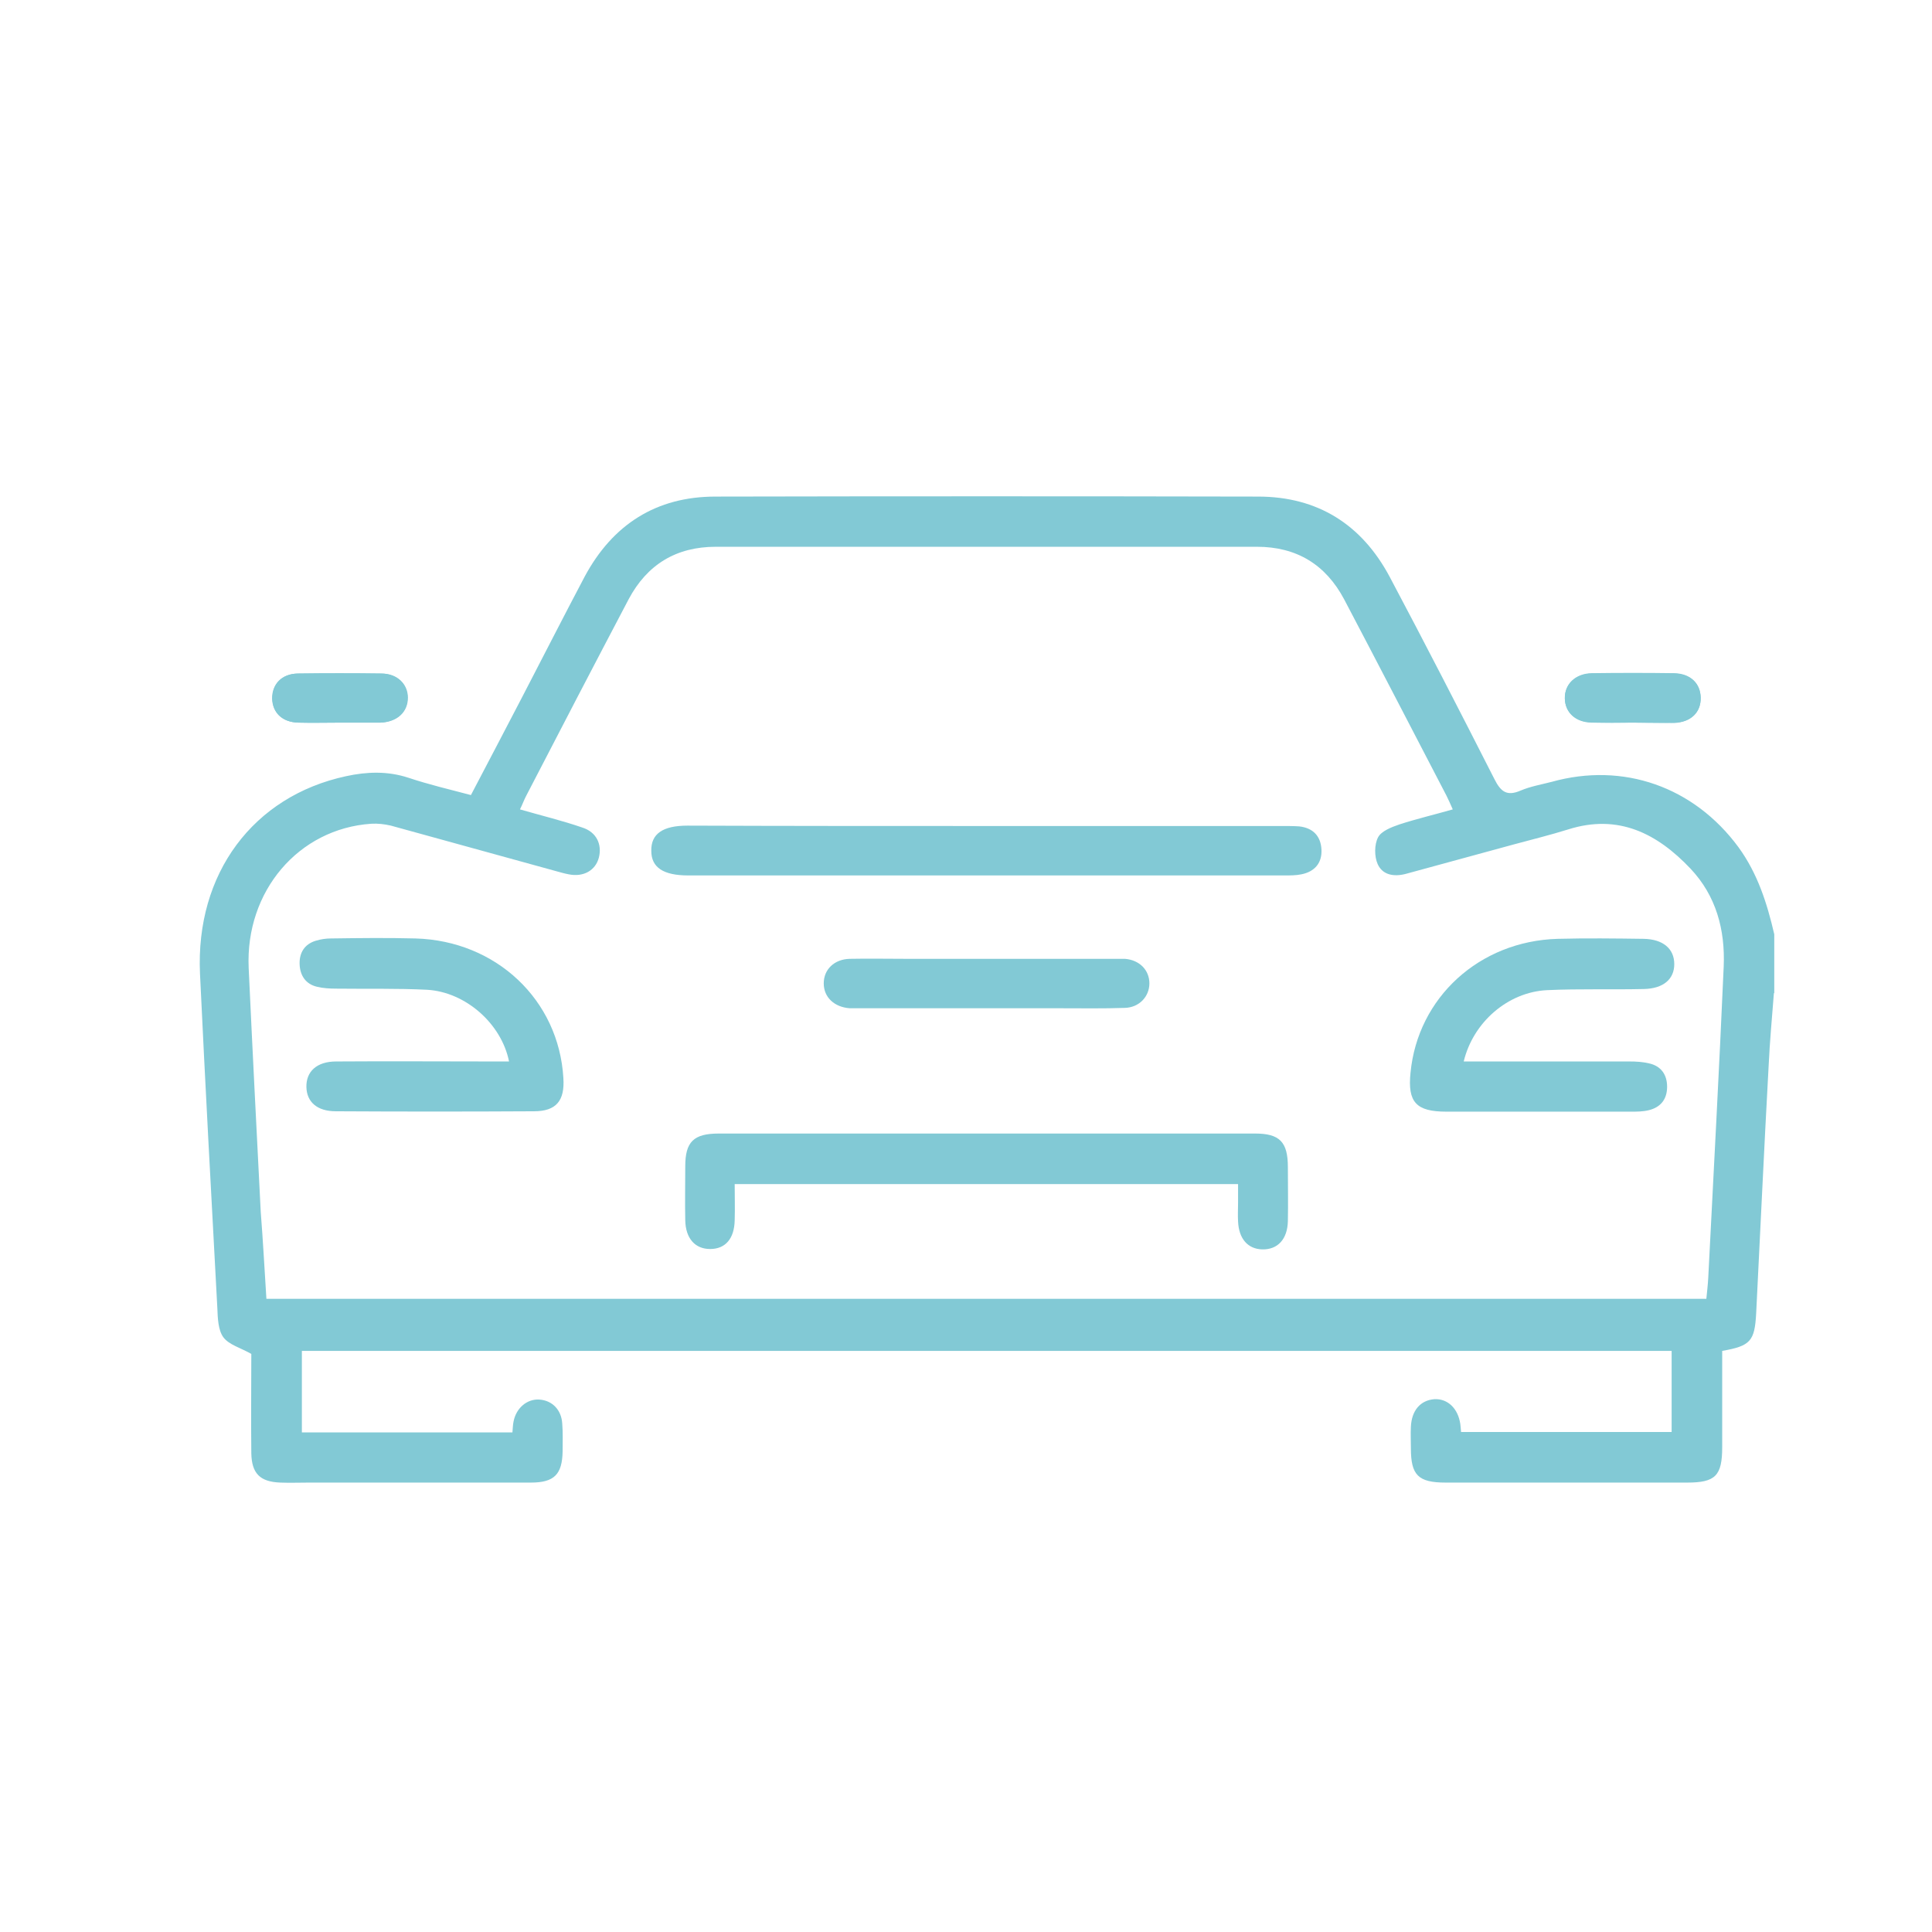 <?xml version="1.0" encoding="UTF-8"?> <svg xmlns="http://www.w3.org/2000/svg" xmlns:xlink="http://www.w3.org/1999/xlink" version="1.1" id="Calque_1" x="0px" y="0px" viewBox="0 0 512 512" style="enable-background:new 0 0 512 512;" xml:space="preserve"> <style type="text/css"> .st0{display:none;} .st1{display:inline;} .st2{clip-path:url(#SVGID_00000183950437487734749320000010569694011151304608_);} .st3{display:inline;fill:#00FF00;} .st4{clip-path:url(#SVGID_00000103949097321695180620000001761254187804617636_);fill:#FFFFFF;} .st5{clip-path:url(#SVGID_00000065763513435133620610000012574266460117571516_);fill:#FFFFFF;} .st6{fill:#FFFFFF;} .st7{display:inline;fill:#FFFFFF;} .st8{clip-path:url(#SVGID_00000163776704934558033660000017014826606592762263_);fill:#FFFFFF;} .st9{clip-path:url(#SVGID_00000065760355245080327910000014240924052223824572_);fill:#FFFFFF;} .st10{clip-path:url(#SVGID_00000091726240523176248990000004319439224572615865_);fill:#FFFFFF;} .st11{clip-path:url(#SVGID_00000164486162697387602510000004748304707010732688_);fill:#FFFFFF;} .st12{clip-path:url(#SVGID_00000047018457225254905860000008909973383829504915_);fill:#FFFFFF;} .st13{clip-path:url(#SVGID_00000036951314756154691830000016772315027810082974_);fill:#FFFFFF;} .st14{fill:#82C9D5;} </style> <g id="Calque_1_00000033356746932554616510000003775692486967074957_" class="st0"> <g class="st1"> <g> <defs> <rect id="SVGID_1_" x="40.3" y="37.9" width="435.9" height="435.9"></rect> </defs> <clipPath id="SVGID_00000158728423854871425740000008380337788677293955_"> <use xlink:href="#SVGID_1_" style="overflow:visible;"></use> </clipPath> <path style="clip-path:url(#SVGID_00000158728423854871425740000008380337788677293955_);" d="M40.3,227.8v-41.7 c2.1-5,6-6.6,11.2-6.6c17.4,0.1,34.9,0,52.3,0c1.5,0,3-0.1,4-0.2c1.4-8.4,2-16.4,4-24.1C127.3,95.7,164.7,57.7,224.3,42 c7.5-2,15.3-2.7,22.9-4.1h22.1c3.3,0.5,6.7,1,10,1.6c62,10.8,102.9,46.4,122.6,106c3.6,10.8,4.8,22.3,7.2,34.1c0.9,0,2.4,0,3.9,0 c17.3,0,34.6,0.1,51.9,0c5.2,0,9.1,1.5,11.2,6.6v41.7c-2.2,4.9-6.1,6.6-11.3,6.3c-4.6-0.2-9.3,0-13.9,0v185.3 c4.7,0,9.2,0.2,13.7-0.1c5.2-0.3,9.1,1.4,11.6,6v48.5H40.3c0-16.2,0-32.4,0-48.5c2.5-4.6,6.4-6.3,11.6-6 c4.6,0.3,9.2,0.1,13.6,0.1V234c-5,0-9.6-0.2-14.3,0C46.1,234.3,42.4,232.5,40.3,227.8 M389.4,179.3 c-1.9-58.4-52.5-123.5-131.9-123.1c-79.8,0.5-129,66.5-130.5,123.1H389.4z M432.4,234.3H84.1v184.8h21.6c0-2,0-3.6,0-5.3 c0-42.1-0.1-84.3,0.1-126.4c0.1-22.6,21-38.5,43-33.1c15.5,3.8,25.9,17.7,25.9,34.7c0.1,41.7,0,83.4,0,125.1c0,1.6,0,3.3,0,4.9 h21.7c0-2.2,0-4,0-5.9c0-33.1-0.2-66.1,0.1-99.2c0.3-41.5,37.7-70.7,77.3-60.6c27.6,7.1,46.1,31.5,46.2,61.4 c0.1,33.1,0,66.1,0,99.2c0,1.7,0,3.3,0,5.1h21.7c0-10.6,0-21,0-31.3c0-33.2-0.1-66.4,0-99.6c0.1-23.1,20.6-39.2,42.7-33.9 c15.6,3.7,26.1,17.4,26.2,34.4c0.1,41.9,0,83.7,0,125.6c0,1.6,0,3.3,0,4.8h21.7L432.4,234.3L432.4,234.3z M301.5,419.2 c0.1-1,0.2-1.5,0.2-2.1c0-35.3,0.2-70.6-0.1-105.9c-0.2-22.1-18.9-40.6-41-41.6c-24.9-1.1-45.7,18.6-45.8,43.9 c-0.2,34,0,68.1,0,102.1c0,1.2,0.2,2.4,0.3,3.7h86.4V419.2z M58.6,455.4h399.5c0-3.1,0-5.9,0-8.7c0-2.9,0-5.9,0-8.9H58.6V455.4z M58.6,215.7h399.2v-17.5H58.6V215.7z M156.4,419.2c0.1-1.6,0.2-2.9,0.2-4.3c0-41.5,0-83.1,0-124.6c0-1.7-0.1-3.4-0.3-5.1 c-1.1-6.7-4.9-11.1-11.3-13c-11.1-3.4-21.1,4.6-21.1,16.9c0,42.2,0,84.5,0,126.7c0,1.1,0.2,2.2,0.3,3.4L156.4,419.2L156.4,419.2z M392.7,419.2v-5.4c0-39.4,0-78.8,0-118.2c0-3,0.1-6-0.1-8.9c-0.6-8.1-6.6-14.3-14.6-15.3c-7.3-0.9-14.6,3.6-17,10.7 c-0.8,2.2-1.1,4.7-1.1,7.1c-0.1,42.2,0,84.5,0,126.7c0,1.1,0.2,2.2,0.4,3.3L392.7,419.2L392.7,419.2z"></path> </g> </g> </g> <g id="Calque_8" class="st0"> <rect x="0.1" y="-0.3" class="st3" width="505.9" height="511.8"></rect> </g> <g id="Calque_2_00000167388298152290186500000012032929434134001800_" class="st0"> <g class="st1"> <g> <defs> <polyline id="SVGID_00000045597305418838159970000007081182934535999157_" points="46.1,38.1 466.5,38.1 466.5,473.7 46.1,473.7 "></polyline> </defs> <clipPath id="SVGID_00000159466801723613245130000005546123781979194536_"> <use xlink:href="#SVGID_00000045597305418838159970000007081182934535999157_" style="overflow:visible;"></use> </clipPath> <path style="clip-path:url(#SVGID_00000159466801723613245130000005546123781979194536_);fill:#FFFFFF;" d="M57.8,73.4 c-0.1-5.4,0.3-10.8-0.1-16.2C57,48,60.4,41.6,69,38.1h372.7c8.8,3.2,12.3,9.7,11.8,18.8c-0.3,5.4,0,10.8-0.1,16.2 c-0.2,9.5-6.3,15.6-15.8,15.8c-5.1,0.1-10.2-0.1-15.3,0.1c-1.3,0.1-3.2,0.7-3.8,1.7c-8,12.9-15.7,25.8-23.6,38.9 c48.7,6.7,72.2,49,71.6,80.5c-0.4,17.6-5.2,33.5-15.7,47.6c-14.5,19.6-34.2,30.4-58.6,33.1c0,2.1,0,3.8,0,5.4 c0,52.9-0.1,105.8,0.1,158.6c0,9.2-3,15.6-11.9,18.8H130.3c-8.6-3.5-11.4-9.9-11.4-19.1c0.3-52.7,0.1-105.5,0.1-158.3 c0-1.7,0-3.4,0-5.2c-4.8-1-9.4-1.6-13.8-2.8c-31.3-9-50.9-29.4-58.7-61.1c-1.2-4.8,0.7-8.2,4.6-9c4-0.8,6.7,1.3,7.9,6.3 c7.1,30.1,32.5,52.1,61.7,53.5c32.4,1.5,59-16.6,69.4-47.2c6.1-17.9,18.5-26.9,37.3-26.9c19,0,38,0,57,0c18,0,30.6,9.2,36.5,26.3 c9.3,27,28.2,42.9,56.3,47.3c34.9,5.5,70.5-21.1,75.6-56.2c5.5-38.2-18.4-71.3-56.4-78.1c-3.9-0.7-7.9-0.8-11.9-0.8 c-85.7,0-171.3,0-257,0c-33.1,0-59.5,20.2-68.3,52c-1.4,5.2-4.3,7.3-8.3,6.2c-3.8-1-5.2-4.2-4.1-9.3c6.6-29.9,34.4-55.8,65-60.5 c1.2-0.2,2.5-0.4,4.1-0.7c-0.6-1.3-1-2.3-1.5-3.2c-7-11.7-14.1-23.3-21-35c-1.3-2.2-2.7-3.2-5.4-3.1c-5,0.2-9.9,0.1-14.9,0 M196.8,460.7h52.5V456c0-20,0-40,0-60c0-1.4-0.1-2.9,0.2-4.2c0.5-3,2.4-4.8,5.4-5.1c3-0.3,5.4,0.9,6.4,3.7 c0.6,1.7,0.7,3.6,0.7,5.4c0,20.1,0,40.3,0,60.4v4.5h52c0.1-1.2,0.2-2.2,0.2-3.2c0-69,0-138.1,0-207.1c0-1.5-0.3-3.1-0.8-4.5 c-1.6-4.5-3.5-8.9-5.2-13.4c-3.2-8.6-9.3-14.4-18.2-15.3c-9.1-1-18.3-0.2-27.9-0.2v5.2c0,45.6,0,91.3,0,136.9 c0,1.6,0.1,3.1-0.1,4.7c-0.6,3.7-3.3,6-6.8,5.6c-3.6-0.4-5.6-2.5-5.8-6.2c-0.1-1.4,0-2.8,0-4.3c0-45.6,0-91.3,0-136.9v-5.3 c-8.3,0-16.1-0.1-23.9,0c-10.6,0.1-19.1,6.2-22.6,16.2c-1.4,3.9-3,7.6-4.3,11.5c-0.8,2.4-1.6,4.9-1.6,7.3 c-0.1,68-0.1,136.1-0.1,204.1L196.8,460.7L196.8,460.7z M404.5,88.9c-2.3,0-3.7,0-5.1,0c-19.1,0-38.3,0-57.4,0 c-5,0-7.7-2.5-7.6-6.6c0.1-3.9,2.7-6,7.6-6.1c6-0.1,11.9,0,17.9,0c25.2,0,50.5-0.1,75.7,0.1c3.9,0,5.4-1.2,5.2-5.1 c-0.3-4.5-0.1-9.1-0.1-13.6c0-6.6,0-6.6-6.5-6.6C315.1,51,196,51,76.8,51c-0.7,0-1.4,0.1-2.1,0c-3.1-0.3-4.4,0.9-4.3,4.1 c0.2,5,0,9.9,0,14.9c0,6.3,0,6.3,6.3,6.3c76.6,0,153.2,0,229.7,0c1.7,0,3.4-0.1,5.1,0.1c3.5,0.4,5.4,2.7,5.5,6 c0.1,3.1-1.5,5.5-4.7,6.2c-1.8,0.4-3.6,0.4-5.5,0.4c-64.8,0-129.6,0-194.4,0h-6c7.7,12.8,15,24.6,22,36.6 c1.8,3.1,3.8,4.2,7.4,4.2c56.7-0.1,113.4-0.1,170.2-0.1c23.4,0,46.8,0,70.2-0.1c1.6,0,4-0.6,4.7-1.7 C388.8,115.2,396.4,102.4,404.5,88.9 M327.2,460.8c1.6,0.1,3,0.2,4.3,0.2c14,0,28.1,0,42.1,0c5.8,0,5.8,0,5.8-6 c0-53.2,0-106.3,0-159.5v-4.8c-20.5-1.9-37.6-10.2-52.3-24.8v194.9H327.2z M132.2,290.7c-0.2,0.9-0.4,1.2-0.4,1.4 c0,55,0,110-0.1,165c0,3.4,1.7,3.9,4.5,3.9c14.9-0.1,29.8,0,44.7-0.1c0.9,0,1.9-0.2,2.8-0.3V266 C169.1,280.6,152.1,288.7,132.2,290.7"></path> </g> <g> <defs> <polyline id="SVGID_00000082359990239900010660000016688569920514583218_" points="46.1,38.1 466.5,38.1 466.5,473.7 46.1,473.7 "></polyline> </defs> <clipPath id="SVGID_00000131339510793626971840000008066165978183827638_"> <use xlink:href="#SVGID_00000082359990239900010660000016688569920514583218_" style="overflow:visible;"></use> </clipPath> <path style="clip-path:url(#SVGID_00000131339510793626971840000008066165978183827638_);fill:#FFFFFF;" d="M255.8,159.4 c42.5,0,85.1,0,127.6,0c25.2,0,45.8,15.7,51.8,39.2c6.5,25.4-8.5,51.9-34,60.1c-25,8.1-52.6-4.6-62.1-28.8 c-4.4-11.3-2.5-21.9,5.7-30.8c7.8-8.5,17.7-11.6,29-8.6c10.4,2.7,17.8,12.4,18.4,23.1c0.2,4.2-2.1,7.2-5.7,7.6 c-3.7,0.3-6.3-1.9-6.9-5.9c-1.4-8.9-6.1-13.3-13.8-13c-8.2,0.3-15.6,7-15.7,15c0,3.9,1.1,8.2,2.9,11.7 c8.4,15.4,26,22.7,42.8,18.2c16.6-4.5,28.2-19.8,28.1-37.2c-0.1-16.7-12.4-32.3-29.2-36.4c-3.7-0.9-7.6-1.3-11.4-1.3 c-85.2-0.1-170.4-0.1-255.6,0c-21.8,0-38.4,14.9-40.4,35.7c-1.6,17.4,11.1,35,28.6,39.4c18.1,4.5,37.5-5,44.2-21.7 c4.4-11-3.1-22.8-14.7-23.3c-7.1-0.3-12.5,4.3-13.4,11.4c-0.1,0.6-0.1,1.1-0.2,1.7c-0.8,4-3.4,6.2-7.1,5.8 c-3.4-0.4-5.5-2.9-5.5-6.8c-0.2-12.2,10.2-23.7,22.5-24.7c11.4-0.9,20.7,3.2,27.2,12.6c6.5,9.4,7.2,19.5,2.3,29.8 c-10.1,21.5-33.4,33-56.4,28.1c-23.1-5-39.8-25.3-40.3-49c-0.5-25.9,21.1-49.7,47.1-51.4c6.9-0.4,13.9-0.3,20.8-0.3 C180.1,159.3,218,159.4,255.8,159.4"></path> </g> </g> </g> <g id="Calque_3" class="st0"> <g class="st1"> <path class="st6" d="M440.4,107c0.1-19.6-15.5-35.4-35.1-35.6c-19.7-0.2-35.8,15.6-36,35.3c-0.1,19.5,16.1,35.8,35.6,35.8 S440.3,126.6,440.4,107z M378.4,353c17.4,0,34.8,0,52.2,0c1.6,0,3.2,0,4.7-0.3c3.4-0.7,5.1-3,5-6.4c-0.1-3.2-1.9-5.3-5.1-5.9 c-1.4-0.2-2.8-0.2-4.3-0.2c-34.8,0-69.6,0-104.3,0c-1.6,0-3.6-0.4-4.6,0.4c-1.9,1.5-4.4,3.8-4.4,5.8c-0.1,2,2.3,4.5,4.1,6 c1.1,0.9,3.3,0.6,5,0.6C343.9,353,361.2,353,378.4,353z M414.8,384.3c-9.3,1.4-18.6,2.7-27.8,4.3c-4.5,0.8-6.7,4.1-5.9,7.9 c0.8,3.7,4.2,5.5,8.7,4.7c0.6-0.1,1.1-0.3,1.7-0.4c26.5-5.9,51-2.6,72.7,14.9c4.1,3.3,8,3.2,10.5-0.1c2.4-3.2,1.6-6.6-2.5-9.9 C455.5,392.1,436.5,385.2,414.8,384.3z M311.4,379.2c7.8,0,15.7,0,23.5,0c4.7,0,7.5-2.4,7.6-6.2c0.1-3.9-2.7-6.6-7.3-6.6 c-15.8-0.1-31.6-0.1-47.4,0c-4.6,0-7.5,2.7-7.4,6.5s2.9,6.2,7.6,6.3C295.7,379.2,303.5,379.2,311.4,379.2z M439.1,78.7 c1.9-0.7,3.4-0.8,4.2-1.6c4.3-4.1,8.7-8.2,12.6-12.7c2.2-2.6,1.5-5.8-1.1-8.1c-2.5-2.3-5.6-2.5-8.1-0.2 c-4.1,3.7-8.2,7.6-11.7,11.9c-1.2,1.5-1.3,4.7-0.6,6.6C435.1,76.4,437.6,77.5,439.1,78.7z M461.9,113.3c2.6,0,5.1,0.2,7.7,0 c4.1-0.3,6.6-3,6.5-6.5c-0.1-3.6-2.7-6.1-6.8-6.2c-4.8-0.1-9.7-0.1-14.5,0c-4,0.1-6.7,2.7-6.7,6.2c0,3.4,2.6,6.2,6.6,6.5 C457,113.5,459.4,113.3,461.9,113.3z M411.2,50L411.2,50c0-2.8,0.1-5.7-0.1-8.5c-0.3-3.5-2.5-5.5-5.9-5.7s-6.2,1.6-6.4,4.9 c-0.4,5.9-0.4,11.9,0,17.9c0.2,3.4,3,5.3,6.3,5.1c3.5-0.2,5.8-2.3,6-6C411.3,55.1,411.2,52.6,411.2,50z M347.9,100.6 c-2.7,0-5.4-0.1-8.1,0c-3.4,0.2-5.6,2.2-5.9,5.6c-0.4,3.6,1.4,6.5,5,6.8c5.9,0.5,11.9,0.4,17.8,0c3.4-0.3,5.1-3,4.9-6.4 c-0.2-3.6-2.4-5.7-6-5.9C353,100.5,350.5,100.6,347.9,100.6z M438.7,135.6c-0.8,0.6-3.3,1.6-4,3.3c-0.8,1.9-0.9,5.2,0.3,6.6 c3.7,4.5,7.9,8.7,12.4,12.3c1.4,1.1,4.8,1,6.6,0.1c1.6-0.8,2.9-3.5,3.1-5.5C457.3,148.5,443.9,135.7,438.7,135.6z M376.5,72.8 c-0.5-1.9-0.5-3.2-1.1-3.8c-4.4-4.6-8.7-9.3-13.6-13.5c-2.4-2.1-5.5-1-7.6,1.4s-2.4,5.4-0.3,7.8c3.8,4.2,7.8,8.4,12.1,12 c1.4,1.2,4.7,1.2,6.6,0.5C374.5,76.5,375.5,74.1,376.5,72.8z M411.2,164.5L411.2,164.5c0-2.8,0.2-5.7,0-8.5 c-0.2-3.5-2.2-5.5-5.7-5.8c-3.6-0.3-6.4,1.5-6.7,5.1c-0.4,5.8-0.4,11.6,0,17.4c0.2,3.6,2.9,5.4,6.6,5.2c3.4-0.2,5.5-2.2,5.8-5.7 C411.3,169.7,411.2,167.1,411.2,164.5z M376.8,141.2c-1.3-1.7-2.4-4.1-4.1-4.8c-1.9-0.7-5.2-0.6-6.7,0.6 c-4.3,3.5-8.1,7.5-11.8,11.6c-2.4,2.7-2.1,5.9,0.4,8.4c2.6,2.6,5.8,2.8,8.4,0.4c4-3.6,7.8-7.5,11.5-11.4 C375.6,145,375.9,143.4,376.8,141.2z M430.6,432.2c0.1-3.5-2.5-6.4-5.9-6.6c-3.6-0.2-6.5,2.7-6.5,6.4c0,3.6,2.6,6.3,6.1,6.3 C427.9,438.3,430.5,435.7,430.6,432.2z M184.1,394c0.1-3.8-2.3-6.3-5.9-6.4c-3.7-0.1-6.2,2.2-6.3,6c-0.2,3.9,2.4,6.8,6.1,6.8 C181.5,400.3,184,397.6,184.1,394z M67,413c3.5,0,6.1-2.7,6.1-6.4c0-3.7-2.5-6.3-6-6.3c-3.7-0.1-6.5,2.7-6.3,6.5 C60.9,410.4,63.6,413,67,413z M161.8,442.5c0-3.7-2.4-6.3-6-6.4s-6.1,2.4-6.2,6.1c-0.1,4,2.4,6.6,6.2,6.5 C159.4,448.7,161.8,446.2,161.8,442.5z"></path> </g> <path class="st7" d="M37.6,241.2c1.4-8.3,2.4-16.6,4.2-24.8c14.1-63.2,67.6-111.5,132-119.2C256,87.3,330.1,141.6,345.5,223 c0.4,2.1,0.4,5-0.8,6.5c-1.3,1.7-4.1,2.9-6.4,3.1c-3.2,0.3-4.6-2.4-5.1-5.3c-3.1-16.8-20.4-21.6-33.3-15.4 c-8.5,4.1-13,11.6-12.5,21c0.1,1.3,0.2,2.6,0.2,3.8c0.1,3.4-1.9,5.4-5,6s-5.7-0.5-7.1-3.4c-0.4-0.9-0.6-1.9-0.8-2.9 c-4.4-17.6-26.1-24-39.4-11.6c-5.7,5.3-7.3,12-6.3,19.5c0.6,5-2.3,8.3-6.9,8.1c-3.7-0.2-5-2.6-5.8-5.8c-2-8.7-7.2-14.7-15.7-17.6 c-0.8-0.3-1.6-0.5-2.5-0.7c-0.5-0.1-1.1,0-2.4,0c4.4,27,8.8,53.8,13.3,81c2.2,0,4.1,0,6.1,0c83.5,0,167,0,250.5,0 c1.9,0,3.7-0.1,5.5,0.3c3.2,0.6,4.9,2.9,4.9,6.1s-1.7,5.4-5,6.1c-1.8,0.3-3.7,0.3-5.5,0.3c-82.8,0-165.6,0-248.3,0 c-1.8,0-3.6,0-6,0c1.3,8.4,2.6,16.3,3.8,24.1c1.3,8.2,2.7,16.3,4.1,24.5c0.2,1.3,0.9,2.9,1.9,3.5c14,9.4,27.5,19.4,42.1,27.7 c21.7,12.3,44.9,12.5,68.3,5c4.3-1.4,8.7-2.9,13-4.2c4.6-1.5,7.9-0.2,9.2,3.5c1.3,3.7-0.4,6.9-4.9,8.5c-13.6,4.8-27.4,8.9-41.9,9.8 c-22,1.4-41.8-5.3-59.9-16.9c-14.3-9.1-28-19.2-41.8-29c-13.2-9.3-26.4-18.5-41.6-24.3c-39.8-15.2-86.6-2.2-113,31.2 c-4.6,5.9-8.1,6-13,0.4c0-1.4,0-2.9,0-4.3C64.1,346.5,99.7,332,143,336c19.8,1.8,37.1,10.6,53.6,21.2c2.5,1.6,5,3.2,8.1,5.2 c-2-12.2-4.2-23.7-5.7-35.3c-0.6-4.3-2.3-5.1-6.2-5.1c-48.5,0.1-97.1,0.1-145.6,0.1c-4.2,0-7.6-0.6-9.6-4.7c0-1.1,0-2.3,0-3.4 c1.9-3.8,5.1-4.7,9.2-4.7c47.8,0.1,95.6,0.1,143.5,0.1c1.8,0,3.6,0,5.8,0c-4.4-26.6-8.6-52.5-12.9-78.4c-0.5-0.2-1-0.5-1.5-0.7 c-2.9,3.6-6.6,6.7-8.4,10.8c-1.9,4.4-1.7,9.6-2.9,14.4c-0.5,2.1-1.7,4.9-3.3,5.7c-1.5,0.8-4.7-0.1-6.1-1.3c-1.9-1.7-3.1-4.4-4-6.8 c-2.7-7.4-7.6-12.2-15.2-14.3c-13.7-3.7-32.4,6.3-29.7,25.3c0.7,4.7-1.6,7.6-5.6,8c-3.5,0.3-6-1.7-7.1-5.9 c-2.8-10.6-11.3-18-21.4-18.7c-14.1-1-25.9,11.1-24.6,25.4c0.3,3.4,0.2,6.3-3.2,8c-4.8,2.5-9.5,0.1-10.4-5.5 c-0.8-4.8-1.3-9.6-2-14.3C37.6,254.3,37.6,247.8,37.6,241.2z M95.7,239.7c0-1.9-0.1-3.1,0-4.4c0.6-13.5,1.1-27.1,2-40.6 c0.3-5.5,3.2-7.9,7.4-7.4c4.2,0.6,5.9,3.3,5.3,9c-0.4,3.8-1.2,7.6-1.3,11.5c-0.2,9-0.1,18.1-0.1,27.5c13.8-12,28.7-13.6,44.9-5.5 c-4-37.7-7.7-75-0.9-112.6c-0.9,0.4-1.4,0.6-1.9,0.9c-1.4,1-2.8,1.9-4.2,3c-12.4,9.7-20.4,22.5-26.4,36.8c-1.1,2.6-2,5.4-3.2,7.9 c-1.7,3.3-4.7,3.7-7.7,2.6c-3.1-1.1-4.9-3.6-3.9-7.1c0.6-2.3,1.4-4.7,2.5-6.8c4.3-8.7,8.7-17.4,12.9-25.7 C86.7,142,45,210.4,51.4,244C65,233.2,79.5,231,95.7,239.7z M170.6,109.3c-1.6,3.4-3.1,5.4-3.6,7.6c-1.6,8.7-3.6,17.3-4.2,26.1 c-1.8,24.6,0.1,49,2.6,73.5c0.3,3.1,0.9,6.2,1.4,9.9c13.7-12.4,28.3-14.3,44.9-7.4c-5.1-20.5-10-40.9-16.5-60.8 c-4.3-13.3-10.7-26-16.6-38.8C176.9,116,173.8,113.3,170.6,109.3z M189,111.1c18.8,34,27.1,70.2,35.3,106.9 c12.4-12.7,26.7-15.7,42.9-9.4c-0.1-0.9,0-1.3-0.2-1.7c-6.9-22.9-16.9-44.2-31.9-62.9c-9.7-12.1-21-22.6-35.5-28.9 C196.6,113.6,193.2,112.6,189,111.1z M281.6,209.7c15.3-14,21.3-15.6,43-11.6c-7.7-35.7-70-87.4-103.7-85.8 C253.2,137.2,270.2,171.4,281.6,209.7z"></path> <path class="st7" d="M345.9,474.2c-1.2-1.7-2.9-3.2-3.5-5c-0.9-2.9,0-5.7,3.1-7.2c2.9-1.4,5.7-0.9,7.6,1.8c2,2.7,1.9,5.6-0.3,8.3 c-0.7,0.9-1.7,1.4-2.6,2.1C348.8,474.2,347.3,474.2,345.9,474.2z"></path> <g class="st1"> <path class="st6" d="M440.4,107c-0.1,19.5-16,35.4-35.4,35.4c-19.5,0-35.8-16.3-35.6-35.8c0.1-19.7,16.2-35.5,36-35.3 C424.9,71.6,440.5,87.4,440.4,107z M405,84.3c-12.7-0.1-23,10.1-22.9,22.7c0.1,12.3,10.3,22.6,22.6,22.7 c12.5,0.1,22.8-10.2,22.8-22.8C427.5,94.3,417.6,84.3,405,84.3z"></path> </g> <path class="st7" d="M378.4,353c-17.2,0-34.5,0-51.7,0c-1.7,0-3.9,0.3-5-0.6c-1.9-1.6-4.2-4-4.1-6s2.5-4.3,4.4-5.8 c1-0.8,3-0.4,4.6-0.4c34.8,0,69.6,0,104.3,0c1.4,0,2.9,0,4.3,0.2c3.2,0.6,5,2.7,5.1,5.9c0.1,3.4-1.6,5.7-5,6.4 c-1.5,0.3-3.1,0.3-4.7,0.3C413.2,353,395.8,353,378.4,353z"></path> <path class="st7" d="M414.8,384.3c21.6,0.9,40.7,7.8,57.3,21.3c4.1,3.3,4.9,6.7,2.5,9.9c-2.5,3.3-6.4,3.4-10.5,0.1 c-21.7-17.5-46.2-20.8-72.7-14.9c-0.6,0.1-1.1,0.3-1.7,0.4c-4.5,0.9-7.9-1-8.7-4.7c-0.8-3.8,1.4-7.1,5.9-7.9 C396.3,387,405.6,385.8,414.8,384.3z"></path> <path class="st7" d="M311.4,379.2c-7.8,0-15.7,0-23.5,0c-4.7,0-7.5-2.4-7.6-6.3c-0.1-3.8,2.8-6.5,7.4-6.5c15.8-0.1,31.6-0.1,47.4,0 c4.6,0,7.4,2.7,7.3,6.6c-0.1,3.8-2.8,6.2-7.6,6.2C327,379.2,319.2,379.2,311.4,379.2z"></path> <g class="st1"> <path class="st6" d="M439.1,78.7c-1.5-1.3-4-2.4-4.7-4.1c-0.7-1.9-0.6-5.1,0.6-6.6c3.5-4.3,7.6-8.1,11.7-11.9 c2.5-2.3,5.6-2.1,8.1,0.2s3.3,5.5,1.1,8.1c-3.9,4.5-8.3,8.6-12.6,12.7C442.5,77.9,441,78.1,439.1,78.7z"></path> </g> <g class="st1"> <path class="st6" d="M461.9,113.3c-2.4,0-4.8,0.2-7.3,0c-4-0.3-6.6-3.1-6.6-6.5c0-3.5,2.7-6.1,6.7-6.2c4.8-0.1,9.7-0.1,14.5,0 c4.1,0.1,6.7,2.6,6.8,6.2c0.1,3.6-2.4,6.2-6.5,6.5C467,113.5,464.4,113.3,461.9,113.3z"></path> </g> <g class="st1"> <path class="st6" d="M411.2,50c0,2.6,0.1,5.1,0,7.7c-0.2,3.7-2.5,5.8-6,6c-3.3,0.2-6.1-1.7-6.3-5.1c-0.4-5.9-0.4-11.9,0-17.9 c0.2-3.4,3.1-5.2,6.4-4.9c3.3,0.2,5.6,2.2,5.9,5.7C411.3,44.3,411.2,47.1,411.2,50L411.2,50z"></path> </g> <g class="st1"> <path class="st6" d="M347.9,100.6c2.6,0,5.1-0.1,7.7,0c3.7,0.2,5.8,2.3,6,5.9c0.2,3.4-1.5,6.2-4.9,6.4c-5.9,0.4-11.9,0.5-17.8,0 c-3.6-0.3-5.3-3.1-5-6.8c0.4-3.4,2.5-5.4,5.9-5.6C342.5,100.5,345.2,100.6,347.9,100.6z"></path> </g> <g class="st1"> <path class="st6" d="M438.7,135.6c5.3,0.1,18.6,12.9,18.3,16.8c-0.2,2-1.5,4.7-3.1,5.5c-1.8,0.9-5.2,1.1-6.6-0.1 c-4.5-3.7-8.7-7.8-12.4-12.3c-1.2-1.4-1.1-4.7-0.3-6.6C435.3,137.1,437.8,136.2,438.7,135.6z"></path> </g> <g class="st1"> <path class="st6" d="M376.5,72.8c-1,1.3-2,3.8-3.7,4.5c-1.9,0.8-5.2,0.7-6.6-0.5c-4.4-3.6-8.3-7.7-12.1-12 c-2.2-2.4-1.8-5.4,0.3-7.8c2.1-2.4,5.2-3.5,7.6-1.4c4.8,4.1,9.2,8.9,13.6,13.5C376.1,69.6,376,70.9,376.5,72.8z"></path> </g> <g class="st1"> <path class="st6" d="M411.2,164.5c0,2.6,0.2,5.1,0,7.7c-0.3,3.4-2.3,5.5-5.8,5.7c-3.6,0.2-6.3-1.6-6.6-5.2 c-0.4-5.8-0.4-11.6,0-17.4c0.3-3.6,3.1-5.4,6.7-5.1c3.4,0.3,5.4,2.4,5.7,5.8C411.3,158.8,411.2,161.7,411.2,164.5L411.2,164.5z"></path> </g> <g class="st1"> <path class="st6" d="M376.8,141.2c-0.9,2.1-1.3,3.8-2.2,4.8c-3.7,3.9-7.5,7.8-11.5,11.4c-2.7,2.4-5.8,2.2-8.4-0.4 c-2.6-2.6-2.8-5.8-0.4-8.4c3.7-4.1,7.6-8.2,11.8-11.6c1.5-1.2,4.7-1.3,6.7-0.6C374.4,137.1,375.5,139.6,376.8,141.2z"></path> </g> <path class="st7" d="M430.6,432.2c-0.1,3.6-2.7,6.2-6.3,6.2c-3.6,0-6.1-2.6-6.1-6.3c0-3.7,2.9-6.6,6.5-6.4 C428.1,425.7,430.7,428.6,430.6,432.2z"></path> <path class="st7" d="M184.1,394c-0.1,3.6-2.6,6.3-6.1,6.3c-3.6,0-6.2-2.9-6.1-6.8c0.1-3.7,2.6-6.1,6.3-6 C181.8,387.7,184.2,390.2,184.1,394z"></path> <path class="st7" d="M67,413c-3.5,0-6.2-2.6-6.3-6.2c-0.1-3.8,2.6-6.5,6.3-6.5c3.6,0.1,6.1,2.7,6,6.3C73.1,410.3,70.5,413,67,413z"></path> <path class="st7" d="M161.8,442.5c0,3.7-2.4,6.2-6,6.3c-3.8,0-6.3-2.6-6.2-6.5c0.1-3.7,2.6-6.2,6.2-6.1 C159.4,436.2,161.8,438.8,161.8,442.5z"></path> </g> <g id="Calque_4" class="st0"> <g class="st1"> <path class="st6" d="M77.6,428.3c-18.3-1.4-24.2-17.2-21-27.7c2.9-9.3,11-15.5,21.2-15.6c22-0.1,43.9,0,65.9,0c1.6,0,3.2,0,5.4,0 c0-4.6-0.1-8.9,0-13.2c0.1-5.2,3-8.4,7.3-8.3c4.2,0.1,6.9,3.2,7,8.2c0.1,2.1,0,4.2,0,6.3c0,2.1,0,4.2,0,6.7 c1.4,0.1,2.6,0.3,3.9,0.3c14.8,0,29.6-0.1,44.4,0.1c2.8,0,4.3-0.6,5.1-3.5c2.5-8.3,5.4-16.4,8.3-25.3c-3.8,0-7.2-0.2-10.6,0 c-23.1,1.6-43.4-14.3-44.3-40.7c-4.8,2.7-6.7,6.7-6.9,11.7c-0.2,4.6,0,9.3-0.1,13.9c-0.1,4.8-3.2,8-7.4,7.8 c-4-0.1-6.9-3.2-6.9-7.8c0-6.6-0.3-13.2,0.8-19.6c2.4-13.2,13.9-22.5,27.4-22.7c13.9-0.2,27.8-0.1,41.7,0c2.8,0,4.2-0.7,5.1-3.6 c2.5-8.3,5.4-16.4,8.2-25c-3-0.5-5.7-0.9-8.4-1.6c-23.2-5.5-38.9-25.3-38.8-49.5c0-5.5-0.7-9.6-7-10.9c-0.1,1.1-0.3,2.3-0.3,3.5 c0,9.6,0,19.1,0,28.7c0,4.9-2.9,8.1-7.1,8.1c-4.2,0-7.1-3.1-7.2-8c-0.1-14.4-0.2-28.7,0-43.1c0.3-15.4,12.8-27.6,28.4-27.8 c19-0.2,38,0,58.1,0c-0.5-9.6-0.1-19.3-1.9-28.4c-2-9.7-12.6-15.7-22.5-14.5c-9.9,1.1-17.9,9.2-19,19.2c-0.1,0.6,0,1.2-0.1,1.8 c-0.4,4.8-3.5,7.9-7.6,7.6c-4.2-0.3-6.8-3.5-6.7-8.5c0.2-15.7,12.3-30.3,27.9-33.7c10.4-2.3,19.8-0.1,29,5.9 c0.2-1.4,0.4-2.5,0.4-3.6c0-15,0-29.9,0-44.9c0-9-5.7-15.4-13.7-15.7s-14,5.3-15,14.1c-0.5,4.7-3.3,7.5-7.4,7.4 c-4.2-0.1-7.2-3.4-6.9-8.2c0.6-11,5.8-19.4,15.6-24.4c10.2-5.2,20.2-4.2,29.7,2.2c1.6,1.1,3,2.4,3.8,3.1c5.8-2.7,11-6.2,16.7-7.7 c16.5-4.1,32.9,8.2,34.4,25.2c0.5,5.5-1.9,9.2-6.3,9.7s-7.4-2.5-8-8.1c-0.9-8-7.1-13.6-14.7-13.4c-7.5,0.2-13.7,6.1-13.8,13.8 c-0.2,16.6-0.1,33.2-0.1,49.7c4.9-1.8,9.6-4.2,14.6-5.2c20.8-4.4,40.8,10.5,42.5,31.7c0.2,2.8-0.8,6.3-2.5,8.5 c-1.1,1.4-4.7,1.8-6.8,1.3c-3.4-0.7-4.6-3.8-4.8-7.2c-0.7-10.3-6.8-17.7-16.3-20.1c-12.7-3.3-25.8,5.8-26.6,19 c-0.5,7.6-0.1,15.2-0.1,23.4c1.8,0,3.4,0,4.9,0c17,0,34.1,0,51.1,0c17.6,0,29.9,12.3,30,29.9c0.1,13.3,0,26.6,0,39.9 c0,5.7-2.6,9-7,9.1c-4.6,0.1-7.3-3.2-7.3-9.2c0-10.3,0-20.6,0-31.4c-3.8,2-7.6,2.7-7.3,8.4c1.5,30.4-21,51-44.4,53.4 c-0.9,0.1-1.7,0.4-2.8,0.6c2.9,8.8,5.7,17.5,8.8,26c0.4,1.2,2.8,2.3,4.3,2.3c13.3,0.2,26.6,0.1,39.9,0.1 c17.9,0,30.1,12.2,30.2,30.1c0,4,0.1,8.1,0,12.1c-0.1,4.9-3,8-7.2,8c-4.2-0.1-7-3.2-7.1-8.1c-0.1-4.5,0.1-9-0.1-13.5 c-0.2-4.9-2.1-8.9-6.9-12c-0.6,14.1-5.9,25.4-17.1,33.6s-24.2,7.3-37.7,7.1c3.1,9.5,6.1,18.5,9.2,27.4c0.2,0.6,1.3,1.2,2.1,1.2 c16.7,0.1,33.4,0.1,50.5,0.1c0-4.7-0.1-9,0-13.3c0.1-5,2.8-8.1,7-8.2c4.4-0.1,7.2,3.1,7.3,8.3c0.1,4.2,0,8.3,0,13.2 c1.8,0,3.4,0,4.9,0c22.3,0,44.5-0.1,66.8,0c10.8,0.1,19.5,7.6,21.3,18.2c1.7,9.9-4.3,20.1-13.9,23.5c-2.4,0.8-4.9,1.2-7.7,1.8 c-0.2,0.7-0.5,1.6-0.7,2.6c-5.4,24-25.3,39.9-50.1,40c-44.4,0.1-88.8,0-133.2,0c-39.6,0-79.2-0.6-118.8,0.2 C107.2,471.8,83.5,457.6,77.6,428.3z M420.6,428.2c-109.5,0-218.6,0-328,0c0.1,0.8,0.1,1.4,0.3,2c4.4,16.1,18.5,26.5,36.2,26.5 c85,0,170.1,0,255.1,0c1.2,0,2.4,0,3.6-0.1C403.7,455.9,417.8,443.8,420.6,428.2z M256.6,399.3c-58.6,0-117.2,0-175.8,0 c-1.5,0-3-0.1-4.5,0.1c-3.9,0.7-6.2,3.1-6.2,7.1s2.3,6.3,6.2,7.1c1,0.2,2.1,0.1,3.1,0.1c118.1,0,236.2,0,354.2,0 c6,0,9.4-2.6,9.4-7.2s-3.3-7.1-9.4-7.2c-1,0-2.1,0-3.1,0C372.6,399.3,314.6,399.3,256.6,399.3z M328.1,313.5 c-47.9,0-95.4,0-142.9,0c-1.4,16,9.6,28.3,25.3,28.4c30.8,0.1,61.5,0.1,92.3,0C318.5,341.8,329.4,329.5,328.1,313.5z M313.8,213 c-38.3,0-76.3,0-114.3,0c-2.2,25.6,13.3,42.7,38.5,42.8c9.3,0,18.5,0,27.8,0c5.7,0,11.4,0.4,17-0.4 C303.4,252.4,315.6,235.7,313.8,213z M256.6,198.3c20.5,0,41,0,61.4,0c1.3,0,2.7,0.1,4-0.1c3.9-0.7,6.2-3.1,6.2-7.1 s-2.3-6.3-6.2-7.1c-1.3-0.2-2.7-0.1-4-0.1c-41,0-81.9,0-122.9,0c-1.3,0-2.7-0.1-4,0.1c-3.9,0.7-6.2,3.1-6.2,7.1s2.3,6.3,6.2,7.1 c1.3,0.2,2.7,0.1,4,0.1C215.7,198.3,236.2,198.3,256.6,198.3z M230.8,384.7c17.5,0,34.4,0,51.6,0c-3-9.1-5.9-17.9-8.9-26.6 c-0.3-0.9-1.9-1.8-3-1.8c-9.3-0.1-18.5-0.1-27.8,0c-1,0-2.7,0.9-3,1.8C236.7,366.8,233.9,375.6,230.8,384.7z M275.3,298.6 c-2.3-6.8-4.4-13.3-6.6-19.8c-2.9-8.7-2.9-8.7-12-8.7c-9.3,0-9.3,0-12.3,9c-2.1,6.4-4.2,12.9-6.4,19.5 C250.7,298.6,262.8,298.6,275.3,298.6z"></path> <path class="st6" d="M220.7,94.6c0,1.2,0.1,2.4,0,3.6c-0.4,4-3.3,6.7-7,6.8c-3.7,0.1-6.8-2.7-7.2-6.6c-0.2-2.7-0.2-5.4,0-8.1 c0.3-4,3.3-6.7,7-6.8c3.7-0.1,6.8,2.7,7.2,6.6C220.8,91.6,220.7,93.1,220.7,94.6z"></path> <path class="st6" d="M292.5,94.2c0-0.6,0-1.2,0-1.8c0.1-5.6,2.7-8.9,7.2-8.9s7.1,3.3,7.1,9c0,1.6,0.1,3.3,0,4.9 c-0.2,4.6-3.1,7.6-7.2,7.5c-4.1,0-6.9-3.1-7.1-7.6C292.5,96.3,292.5,95.2,292.5,94.2z"></path> <path class="st6" d="M163.4,273.5c0-0.9,0-1.8,0-2.7c0.2-4.8,3.2-8,7.4-7.8c4,0.1,6.8,3.2,7,7.8c0.1,1.9,0.1,3.9,0,5.8 c-0.2,4.8-3.2,8-7.4,7.8c-4-0.1-6.8-3.2-7-7.8C163.3,275.6,163.4,274.5,163.4,273.5z"></path> <path class="st6" d="M335.6,273.6c0-0.6,0-1.2,0-1.8c0.1-5.7,2.7-8.9,7.2-8.9s7.1,3.3,7.1,9c0,1.6,0.1,3.3,0,4.9 c-0.2,4.6-3.1,7.6-7.2,7.6s-6.9-3.1-7.1-7.6C335.5,275.7,335.6,274.7,335.6,273.6z"></path> <path class="st6" d="M238.9,241.4c-3.6,0-7.2,0.1-10.8,0c-4.5-0.2-7.5-3.3-7.4-7.4c0.1-3.9,3-6.8,7.4-6.9c7-0.1,14-0.1,21.1,0 c4.3,0.1,7.2,3,7.4,6.9c0.1,4.1-2.9,7.2-7.4,7.4C245.8,241.5,242.3,241.4,238.9,241.4z"></path> <path class="st6" d="M281.6,241.4c-0.9,0-1.8,0-2.7,0c-4.8-0.2-8-3.1-7.9-7.3c0.1-4.1,3.1-6.8,7.8-7c1.9-0.1,3.9-0.1,5.8,0 c4.8,0.2,8,3.1,7.9,7.3c-0.1,4-3.1,6.8-7.8,7C283.7,241.4,282.6,241.4,281.6,241.4z"></path> </g> </g> <g id="Calque_5" class="st0"> <g class="st1"> <path class="st6" d="M37.2,243.9c1.1-8.4,1.8-16.8,3.4-25c13.2-68.7,50.6-120,111.7-153.7C186.8,46.3,224,38,263.2,40 c61.3,3.1,112.8,27.7,153.7,73.6c30.8,34.6,48.6,75.3,52.9,121.3c6,64.2-12.7,120.8-56.2,168.6c-33.6,36.9-75.7,59.1-125,67.4 c-7.2,1.2-14.5,1.8-21.8,2.7c-8.5,0-16.9,0-25.4,0c-1.1-0.2-2.2-0.6-3.3-0.7c-26.6-1.8-52.2-8.1-76-19.9 C95.6,420.2,54.9,367.3,40.6,294.4c-1.6-8.3-2.3-16.7-3.4-25C37.2,260.9,37.2,252.4,37.2,243.9z M456.6,256.8 c0.3-111.4-90.3-202.3-202.1-202.6C143,53.8,51.9,144.6,51.6,256.4c-0.2,111.5,90.3,202.3,202,202.7 C365.1,459.5,456.3,368.6,456.6,256.8z"></path> <path class="st6" d="M286.2,319.3c1.1-25.6,1.9-44.8,2.8-64c0.1-2.5-0.6-4-2.8-5.5c-10-6.6-15.2-16.1-16.9-28 c-2.6-18.9,2-36.6,8.8-53.7c5.2-13.2,16.1-19.9,30.3-19.9c13.7,0,24.4,6.4,29.8,19.2c6.3,14.7,10.4,30.1,9.9,46.4 c-0.5,15.2-4.9,28.3-18.6,36.8c-1,0.7-1.7,2.8-1.6,4.2c0.9,22.9,1.9,45.7,2.9,68.5c0.7,15.4,1.6,30.7,2,46.1 c0.3,12.4-8.2,21.9-20.6,24c-11.4,1.9-23.4-4.9-26.9-15.9c-1.2-3.9-1.3-8.3-1.2-12.5C284.7,347.9,285.6,330.4,286.2,319.3z M315.6,308.6L315.6,308.6c-0.9-19.9-1.8-39.8-2.7-59.6c-0.2-4.1,1.4-7,5.2-8.8c2.2-1,4.3-2.2,6.2-3.6c7.5-5.7,8.9-14,9.3-22.6 c0.7-14.1-3.5-27.4-8.4-40.3c-2.8-7.2-9-10.8-16.7-10.9c-7.9,0-14.2,3.6-17,11.1c-4.8,12.8-8.9,25.9-8.4,39.9 c0.4,11.9,3.9,21.9,16,26.8c3.6,1.5,4.9,4.5,4.7,8.2c-1.2,25.8-2.3,51.6-3.5,77.4c-0.6,14-1.3,27.9-1.9,41.9 c-0.2,5.9,1.9,9.3,6.4,10.7c8.1,2.4,14-2.2,13.6-10.9C317.5,348.1,316.5,328.3,315.6,308.6z"></path> <path class="st6" d="M206.7,305.6c-1-20-2-40-3.1-60.1c-0.2-4.1,0.8-7.4,3.8-10.3c5.2-5,10.4-10,15.2-15.3 c1.4-1.6,2.5-4.1,2.6-6.2c0.2-18.8,0.1-37.6,0.2-56.3c0-2.1,0.4-4.9,1.7-6.2c1.5-1.6,4.5-2.9,6.5-2.6c2,0.3,4.1,2.6,5.4,4.5 c0.9,1.3,0.7,3.5,0.7,5.3c0,19.6-0.1,39.3,0.1,58.9c0,4.3-1.3,7.6-4.4,10.5c-5.1,4.8-10.1,9.9-15,15c-1.1,1.2-2,3.1-2,4.7 c1.5,33.1,3.2,66.3,4.8,99.4c0.4,8.7,1.4,17.5,0.5,26.2c-1.3,12.8-12.5,21.4-25.1,20.8c-12.4-0.6-22.5-10.6-22.9-23.4 c-0.2-6.9,0.4-13.8,0.7-20.7c1.7-33.6,3.3-67.1,5.1-100.7c0.2-3.2-0.8-5.3-3-7.4c-5.1-4.9-10.2-9.8-14.9-15 c-1.7-1.9-3.3-4.9-3.3-7.4c-0.3-20.9-0.2-41.8-0.1-62.7c0-3.3,0.9-6.5,4.3-7.5c2.1-0.6,5.6-0.5,6.9,0.8c1.8,1.8,3,5.1,3.1,7.7 c0.3,18.6,0.2,37.3,0.1,55.9c0,2.7,0.7,4.7,2.7,6.7c5.3,5,10.4,10.4,15.6,15.5c2.6,2.6,3.6,5.5,3.4,9.2 c-2.1,40.7-4.2,81.5-6.3,122.2c-0.3,6.5,2.4,10.6,7.7,11.9c4.4,1.1,9.2-0.9,10.9-5.1c0.9-2.4,1.2-5.2,1.1-7.8 C208.7,345.9,207.7,325.7,206.7,305.6C206.6,305.6,206.7,305.6,206.7,305.6z"></path> <path class="st6" d="M398.7,255.5c0.1,38.2-13.4,72.9-41.1,102c-4.7,4.9-10.8,4.6-13.1-0.8c-1.5-3.5,0.2-6.1,2.3-8.8 c6.4-8.1,13.6-15.7,18.7-24.5c25.5-44.7,25.2-89.6-0.4-134.3c-3.1-5.4-7.1-10.2-10.7-15.3c-3.1-4.4-3-8.7,0.3-11.3 c3.6-2.8,7.7-1.9,11.3,2.6C386.8,191,397.6,220.5,398.7,255.5z"></path> <path class="st6" d="M109.6,254.4c0.3-29.2,9.4-57,27-82.1c2.8-3.9,6.8-4.9,10.3-2.6c3.6,2.3,4.4,6.6,1.6,10.8 c-6.9,10.1-13,20.5-16.8,32.2c-15.7,48.2-7.5,91.8,25.4,130.5c1.5,1.7,3.1,3.3,4.5,5.1c3,3.7,3,7.9,0,10.6 c-3.1,2.9-7.4,2.8-10.5-0.9c-5.7-6.6-11.7-13.1-16.6-20.3C117.8,313.1,109.6,285.7,109.6,254.4z"></path> <path class="st6" d="M293.6,123.1c0,4.8-4.2,7.7-9.4,6.9c-8.1-1.2-16.1-2.6-24.3-3.1c-15.6-1.1-30.9,1.1-45.8,6 c-2,0.7-4,1.4-6,1.9c-4.4,1.1-7.9-0.6-9.2-4.4c-1.2-3.9,0.4-7.7,4.7-9.1c7.8-2.4,15.6-4.9,23.6-6.5c19.9-4,39.8-3.5,59.6,1.1 C291.3,116.9,293.7,119.4,293.6,123.1z"></path> <path class="st6" d="M196.3,184.6c0,8.6,0,17.2,0,25.8c0,1.8-0.1,3.7-0.7,5.4c-1.1,3.1-3.6,4.6-6.9,4.4c-3.3-0.2-5.5-2-6.4-5.2 c-0.3-1.2-0.3-2.5-0.3-3.8c0-17.9,0-35.8,0-53.8c0-1.3,0-2.6,0.3-3.8c0.9-3.4,3.2-5.3,6.7-5.5c3.3-0.1,5.8,1.5,6.8,4.7 c0.6,1.7,0.7,3.6,0.7,5.4C196.4,167.1,196.3,175.9,196.3,184.6z"></path> <path class="st6" d="M217.9,184.2c0,9.6,0.1,19.2,0,28.8c-0.1,4.4-2.7,7.1-6.6,7.3c-4.1,0.2-7-2.4-7.6-6.8 c-0.2-1.2-0.1-2.5-0.1-3.8c0-13.1,0-26.2,0-39.4c0-4.1,0-8.2,0-12.3c0-1.1,0-2.3,0.2-3.4c0.7-4,3.7-6.5,7.2-6.4 c3.8,0.1,6.8,2.9,6.9,7.2C218,165,217.8,174.6,217.9,184.2C217.8,184.2,217.9,184.2,217.9,184.2z"></path> <path class="st6" d="M254.2,386.9c4.9-0.3,9.7-0.6,14.5-0.8c5.2-0.2,8.5,2.2,8.8,6.4c0.4,4.2-2.5,7.7-7.6,7.8 c-10.6,0.3-21.1,0.4-31.7,0c-5.1-0.2-7.8-3.7-7.3-8.1c0.5-4.1,3.6-6.4,8.6-6.2C244.5,386.3,249.4,386.6,254.2,386.9z"></path> </g> </g> <g id="Calque_6" class="st0"> <g class="st1"> <path class="st6" d="M164.4,475.1c-7.7-1.6-15.5-2.7-23-4.7c-33.1-9.1-55.3-30.8-69.8-61.2c-11-23.1-16.5-47.7-19.5-72.9 c-4.5-36.9-3.2-73.9-0.7-110.9c0.1-1.3-0.1-2.8,0.5-3.8c1.3-1.9,2.8-4.3,4.7-4.8s5.3,0.4,6.4,1.9c17,24,42.5,32.9,69.5,38.2 c14.2,2.8,28.8,3.6,43.3,5.4c0.2-0.5,0.5-0.9,0.7-1.4c-0.7-1.1-1.3-2.3-2-3.4c-11.1-16.8-16.9-35.5-18.3-55.5 c-0.4-6.2,2.9-9.3,9.4-8.1c12,2.4,23.9,5.1,36.1,7.7c-0.4-0.9-1.1-2.2-1.7-3.5c-10.5-21.2-21.2-42.4-31.3-63.8 c-2.4-5.1-3.2-11.2-4-16.9c-0.5-3.8,2.3-6.3,5.9-6.5c3.7-0.2,6.1,2.3,6.9,6.2c1.1,5,1.9,10.2,4.1,14.7 c12.9,26.1,26.2,52,39.4,77.9c0.6,1.1,1.3,2.3,2.2,3.1c6,4.5,12.2,8.9,18.3,13.4c-1.7-9.2-3.9-18.5-5.2-27.8 c-3.5-25-6.8-50.1-10-75.1c-0.9-7.4-2.8-14.3-7.5-20.2c-5.8-7.2-13.3-10-22.5-8.2c-1,0.2-2,0.4-2.9,0.6c-4.7,1.1-8-0.3-9-4 c-1.2-4,0.8-6.9,5.7-8.4c10-3.1,19.5-1.9,28.6,3c1.2,0.7,2.4,1.4,4.3,2.5c-0.2-3.6-0.3-6.7-0.5-9.7C221,56.5,238.8,36.5,260.4,36 c23.6-0.6,42.2,17.5,42,40.8c0,3.7-0.4,7.4-0.6,11.8c1.6-0.9,2.8-1.6,4-2.3c13.4-7.7,30.3-6.2,41.7,3.6 c11.8,10.2,16.6,27.2,10.1,41.3c-10.2,22.2-21.3,43.9-32,65.8c-0.7,1.4-1.4,2.8-2.5,4.8c1.6-0.4,2.6-0.6,3.6-0.9 c10-2.3,20-4.6,30.1-6.7c7.3-1.5,10.6,1.6,10,9c-1.7,20.2-7.7,38.9-19.1,55.7c-0.4,0.6-0.7,1.2-1.6,2.7c6.2-0.3,11.8-0.4,17.4-0.9 c22-1.8,43.6-5.7,63.8-15.2c12.6-5.9,23.6-13.9,31.6-25.5c1.7-2.5,3.9-4.2,7.2-3.4c3.5,0.9,5,3.4,5.3,6.9 c2.5,28.2,2.8,56.5,1.4,84.8c-1.1,22.3-3.3,44.5-9,66.1c-6.3,23.8-15.7,46.2-32.2,65c-18.2,20.7-41.5,31-68.3,34.9 c-1.4,0.2-2.7,0.6-4.1,0.9c-6,0-12,0-18,0c-4.9-1-9.8-1.7-14.6-3c-27.8-7.4-47.7-24.8-62.6-48.7c-0.8-1.3-1.6-2.5-2.6-4.1 c-1.6,2.5-2.9,4.6-4.2,6.6c-14.2,21.5-32.5,37.8-57.7,45.3c-5.8,1.7-11.9,2.6-17.9,3.9C175.8,475.1,170.1,475.1,164.4,475.1z M287.5,432.1c-0.2,0.2-0.3,0.4-0.5,0.7c1.1,1.2,2.2,2.5,3.3,3.7c36.9,38.6,90.7,28.3,118.5,6.5c22-17.3,34-41,41.3-67.5 c0.1-0.3-0.2-0.6-0.4-1.5c-0.9,1.7-1.6,2.9-2.3,4.1c-9.7,17.6-22.4,32.7-38.4,45c-4.1,3.2-7.9,3.2-10.3,0.2 c-2.5-3.2-1.7-7.1,2.3-10.4c23.6-18.7,39-43,48.1-71.4c10-31.3,11.8-63.6,10.9-96.2c-0.1-1.8-0.2-3.6-0.4-6.2 c-9,8.8-18.9,14.6-29.6,19.1c-27.5,11.5-56.4,16.6-86.1,16.2c-14.8-0.2-28.9,2.6-42.6,8.3c-3.6,1.5-6.5,3.1-5.8,7.9 c0.3,2.1-0.7,4.5-1.4,6.6c-5.3,15.2-14.5,27.8-26.5,38.4c-3.8,3.4-7,3.4-10.5-0.4c-6.1-6.6-12.3-13.2-17.6-20.4 c-5.7-7.6-9.4-16.3-10.1-26c-0.1-1.3-1.7-2.8-3-3.5c-15-7.9-31-11.1-47.9-10.9c-19.8,0.3-39.4-2.1-58.6-6.9 c-20.6-5.1-40-12.7-55.9-27.5c-0.1-0.1-0.5,0-1.1,0.1C61.4,274.7,63.2,309,74,342.4c7.7,23.8,20.1,44.5,38,62.2 c42,41.5,111.6,35.1,143.5-6.7c3.7-4.9,8-4.6,12,0.5c14.9,18.9,35,28.9,58.3,33c13.4,2.3,26.7,1.9,40-1.5c5.5-1.4,9.6,2,8.8,7.1 c-0.5,3.6-3.2,4.8-6.3,5.5c-26.6,6-52.2,3.3-76.8-8.5C290.2,433.3,288.8,432.7,287.5,432.1z M267.8,237.1c2-9.4,4.8-19.3,6.3-29.4 c4.2-28.7,8.2-57.3,11.8-86.1c1.8-14.9,2.9-29.9,3.5-44.8c0.6-15-11.1-27.2-25.6-27.9c-15-0.7-27.5,10.1-28.5,25.3 c-0.5,6.9,0,14,0.6,21c3,38,8.3,75.7,15.3,113.2c1.8,9.8,4.2,19.4,6.3,28.7C261.2,237.1,264,237.1,267.8,237.1z M284.4,223.8 c10.2-7.8,21.9-13.2,26.3-26.2c1.4-4.1,4.2-7.8,6.1-11.8c9.6-19.6,19.4-39.1,28.6-58.9c4.2-9.1,2.3-18-4.5-25.4 c-6.4-6.9-14.6-8.7-23.5-6.3c-9.6,2.6-16.8,12.8-18.2,24.2c-3.3,26.5-6.7,52.9-10.2,79.4C287.7,207,285.9,215.1,284.4,223.8z M169.6,207.6c3,20.2,10,37.8,23.3,52.6c1,1.1,2.8,1.7,4.4,2.1c10.3,3.1,20.7,6.1,31.1,9.2c1.2,0.3,2.3,0.9,2.7,1 c4.2-6.7,8.2-12.9,12-19.2c0.6-1,0.6-2.6,0.2-3.7c-0.6-1.6-1.8-2.9-2.8-4.3C222.8,222.2,197.7,212.9,169.6,207.6z M292.9,271.1 c10.3-2.8,20.3-5.9,30.6-8.1c4-0.9,6.6-2.5,9-5.5c8.1-10.2,14-21.5,17.3-34.1c1.3-5,2.3-10.1,3.6-15.8c-30.4,5.8-57.1,16-74,42 C284.4,257.4,288.8,264.5,292.9,271.1z M73.2,374.1c-0.5,0.3-1,0.5-1.6,0.8c4,10,7.5,20.3,12.3,29.9 c13.2,26.6,32.6,46.1,62.5,53.7c33.4,8.5,62.5,2.1,86.9-22.9c0.9-0.9,1.6-2,2.5-3c-30.7,14.8-61.9,17.7-93.7,5.8 C110.3,426.7,88.8,403.4,73.2,374.1z M262.5,322.6c7.1-7.2,13.1-14.8,17.3-23.7c3.5-7.4,3.7-14.8,0.7-22.4 c-3.9-9.8-10.4-17.6-18-25.1c-7.7,7.3-14.3,15.1-18.1,24.9c-2.8,7.1-2.6,14.3,0.2,21.3C248.4,307.4,255.2,315,262.5,322.6z"></path> <path class="st6" d="M365.8,312.6c11.3,0,22.6,0,33.9,0c7.4,0,10,3.5,7.5,10.4c-8.2,22.6-19.3,43.4-39.3,57.9 c-14.6,10.6-30.9,14.9-48.5,8.4c-17.5-6.4-27.5-24.6-24.5-43.8c2.7-17.5,18.3-31.8,36.3-32.6c11.6-0.5,23.1-0.1,34.7-0.1 C365.8,312.8,365.8,312.7,365.8,312.6z M392.6,325.5c-7,0-13.2,0-19.3,0c-14.1,0.1-28.3-0.3-42.4,0.4c-13.3,0.7-22.6,11.2-23.6,25 c-0.9,12.7,7.1,24.1,19.5,27.3c11.4,2.9,21.9,0,31.4-6.2C374.9,360.9,384.4,344.3,392.6,325.5z"></path> <path class="st6" d="M157.4,312.6c10.3,0,20.6-0.2,30.8,0c21.3,0.4,36.9,14.1,40,34.9c3.2,21.4-13.9,42.6-35.5,44.4 c-16.8,1.4-30.8-4.5-43-15.4c-16.7-14.9-27.6-33.6-34.6-54.7c-1.8-5.5,1.1-9.2,7.1-9.2C134,312.6,145.7,312.6,157.4,312.6z M130.9,326c0.1,0.6,0,1.2,0.2,1.7c6.4,14.8,14.5,28.5,26.8,39.3c9.2,8.1,19.8,13,32.4,12.2c14.7-0.9,25.2-12,25.3-26.6 c0.1-14.4-10.1-26.2-24.7-26.7c-19.5-0.7-39.1-0.3-58.7-0.3C131.9,325.6,131.5,325.8,130.9,326z"></path> <path class="st6" d="M443.8,283.7c-0.1,3.6-2.7,6.2-6.3,6.2c-3.5,0-6.1-2.7-6.2-6.3c0-3.7,2.9-6.6,6.5-6.5 C441.3,277.3,443.9,280.1,443.8,283.7z"></path> <path class="st6" d="M91.4,283.4c0.1,3.6-2.5,6.4-6,6.5c-3.6,0.1-6.2-2.3-6.4-6c-0.2-3.8,2.5-6.8,6.1-6.8 C88.6,277.1,91.3,279.8,91.4,283.4z"></path> <path class="st6" d="M108.5,352.6c-0.1,3.6-2.7,6.2-6.3,6.2c-3.7,0-6.3-2.9-6.1-6.7c0.2-3.6,2.9-6.1,6.4-6 C106.1,346.2,108.6,349,108.5,352.6z"></path> <path class="st6" d="M420.3,358.8c-3.5-0.1-6.1-2.7-6.1-6.3c0-3.7,2.8-6.5,6.5-6.3c3.5,0.2,6,3,5.9,6.5 C426.5,356.3,423.9,358.8,420.3,358.8z"></path> <path class="st6" d="M91.2,325.3c-3.5,0-6.1-2.6-6.2-6.3c0-3.6,2.5-6.3,6-6.4c3.7-0.1,6.5,2.7,6.4,6.5 C97.3,322.7,94.7,325.3,91.2,325.3z"></path> <path class="st6" d="M431.4,325.3c-3.5-0.1-6.1-2.8-6.1-6.3c0-3.8,2.8-6.5,6.6-6.3c3.5,0.2,6,3,5.9,6.6 C437.7,322.9,435,325.4,431.4,325.3z"></path> <path class="st6" d="M123.9,376.1c3.5,0.1,6.1,2.7,6.1,6.3c0,3.8-2.8,6.5-6.5,6.3c-3.5-0.2-6-2.9-5.9-6.5 C117.7,378.6,120.4,376.1,123.9,376.1z"></path> <path class="st6" d="M399,388.8c-3.5,0-6.1-2.7-6.2-6.2c0-3.7,2.8-6.5,6.5-6.4c3.5,0.1,6,2.9,6,6.5 C405.1,386.2,402.5,388.8,399,388.8z"></path> <path class="st6" d="M153.9,411.9c-3.6,0-6.2-2.5-6.2-6.2c-0.1-3.6,2.4-6.4,5.9-6.5c3.7-0.1,6.5,2.6,6.5,6.4 C160,409.3,157.4,411.9,153.9,411.9z"></path> <path class="st6" d="M368.9,412c-3.5,0-6.1-2.7-6.1-6.3c0-3.7,2.8-6.5,6.5-6.4c3.5,0.1,6,2.9,5.9,6.5 C375.1,409.4,372.4,412,368.9,412z"></path> </g> <g class="st1"> <path class="st6" d="M78.6,160.9c-4.3,0-8.3,0-12.3,0c-19.8,0-32.1,12.4-32.1,32.2c0,72.6,0,145.2,0,217.8 c0,20.1,12.3,32.3,32.4,32.3c40.1,0,80.2,0,120.3,0.1c2.5,0,5.3,0.5,7.6,1.5c41.8,17.8,83.5,17.8,125.3,0.1c2.3-1,5-1.6,7.6-1.6 c39.8-0.1,79.6-0.1,119.4-0.1c21.5,0,33.4-11.8,33.4-33.2c0-26.3,0-52.6,0-79c0-46.4,0-92.9,0-139.3c0-14.2-8.2-25.7-21-29.5 c-3.1-0.9-6.3-1.3-9.6-1.9c0.1-0.9,0.2-1.8,0.4-2.7c2.5-13.6-7.3-26.1-21.1-26.4c-12.8-0.3-25.7-0.2-38.5,0 c-10.2,0.2-18.8,7.3-20.7,17.4c-0.7,3.8-0.1,7.9-0.1,12.3c-4.7,0-9.5-0.2-14.3,0.1c-2.8,0.1-4-0.9-5-3.5c-3.6-10-7.4-20-11.2-30 c-6.5-17.2-19.2-26-37.6-26c-29.4,0-58.8,0-88.2,0c-18.4,0-31.2,8.8-37.7,26c-3.8,10.1-7.5,20.3-11.5,30.4c-0.5,1.3-2.1,2.9-3.2,3 c-7.4,0.3-14.8,0.1-22.1,0.1c-2.4-22.2-18.5-29.6-30.4-29.5C92.4,131.6,80.9,143,78.6,160.9z M264.7,67.6c0-3.4,0.1-6.8,0-10.2 c-0.2-4.8-3.1-7.9-7.4-7.9c-4.2,0-7.3,3.1-7.4,7.8c-0.1,7.1-0.1,14.2,0,21.4c0.1,4.8,3.1,7.9,7.3,7.9c4.2,0,7.3-3.1,7.4-7.8 C264.8,75,264.6,71.3,264.7,67.6z M303.5,86.5c0.9-0.7,3.5-1.8,4.6-3.6c3-5,5.5-10.4,7.9-15.7c1.7-3.8,0.2-7.6-3.3-9.4 c-3.5-1.8-7.6-0.9-9.6,2.8c-2.9,5.3-5.7,10.6-8,16.2C292.9,81.5,296.9,86.7,303.5,86.5z M206.9,56.9c-6.9-0.2-10.6,5.1-8.4,10.2 c2.3,5.2,4.9,10.3,7.6,15.3c2.1,3.9,6.2,5,9.8,3.2c3.6-1.9,5-5.9,3.2-9.8c-2.3-5-4.7-10.1-7.5-14.8 C210.4,58.9,207.9,57.7,206.9,56.9z"></path> <path class="st6" d="M78.6,160.9c2.3-17.9,13.8-29.3,29.6-29.5c11.9-0.1,28,7.3,30.4,29.5c7.3,0,14.8,0.1,22.1-0.1 c1.1,0,2.7-1.7,3.2-3c3.9-10.1,7.7-20.2,11.5-30.4c6.5-17.2,19.2-26,37.7-26c29.4,0,58.8,0,88.2,0c18.4,0,31.1,8.8,37.6,26 c3.8,10,7.6,19.9,11.2,30c0.9,2.6,2.1,3.7,5,3.5c4.8-0.2,9.6-0.1,14.3-0.1c0-4.4-0.6-8.4,0.1-12.3c2-10.1,10.5-17.2,20.7-17.4 c12.8-0.2,25.7-0.3,38.5,0c13.8,0.3,23.6,12.8,21.1,26.4c-0.2,0.9-0.2,1.8-0.4,2.7c3.3,0.6,6.6,1,9.6,1.9 c12.9,3.9,21,15.3,21,29.5c0,46.4,0,92.9,0,139.3c0,26.3,0,52.6,0,79c0,21.4-11.9,33.2-33.4,33.2c-39.8,0-79.6,0-119.4,0.1 c-2.5,0-5.2,0.6-7.6,1.6c-41.8,17.7-83.5,17.7-125.3-0.1c-2.3-1-5-1.5-7.6-1.5c-40.1-0.1-80.2-0.1-120.3-0.1 c-20.1,0-32.4-12.3-32.4-32.3c0-72.6,0-145.2,0-217.8c0-19.9,12.3-32.2,32.1-32.2C70.3,160.9,74.3,160.9,78.6,160.9z M397.6,302 c0-72.4-50.4-139.3-141.4-140.8c-76.9-1.3-140.2,63.6-140.2,141S179.5,444.5,256.4,443C347.5,441.4,397.7,374.3,397.6,302z M348.9,428.5c2.4,0,3.6,0,4.8,0c31.6,0,63.1,0,94.7,0c11,0,16.9-5.9,16.9-16.9c0-72.9,0-145.8,0-218.7c0-11.3-5.9-17.1-17.2-17.1 c-31.3,0-62.5,0-93.8,0c-1.5,0-2.9,0.1-4.9,0.2C432.5,234.3,435.1,366.1,348.9,428.5z M165.3,428.3 c-42.2-32.2-63.6-74.3-63.5-126.3c0-51.9,21.5-94,63.7-126.2c-2.7,0-4.2,0-5.7,0c-31,0-61.9,0-92.9,0c-12.2,0-17.8,5.6-17.8,17.9 c0,72.3,0,144.6,0,216.9c0,1.4-0.1,2.8,0.1,4.2c0.6,7.7,6.7,13.2,14.8,13.4c0-1.7,0-3.4,0-5.1c0-31.7,0-63.5,0-95.2 c0-1.5-0.1-3.1,0.2-4.6c0.8-3.8,3.2-6.1,7.1-6.2c4.1-0.1,6.7,2.2,7.5,6.2c0.3,1.5,0.2,3.1,0.2,4.6c0,31.7,0,63.5,0,95.2 c0,1.7,0,3.3,0,5.1C107.7,428.3,136,428.3,165.3,428.3z M335.8,160.7c-4.5-11.4-8.3-22.7-13.4-33.4c-3.5-7.4-10.5-10.9-18.7-10.9 c-30.9-0.1-61.9-0.2-92.8,0c-9.7,0.1-16.7,5-20.6,14c-2.5,5.8-4.5,11.8-6.7,17.8c-1.5,4.1-3.1,8.2-4.6,12.5 c10.2,0.9,10.9,0.6,19-2.6c39.9-16.1,79.8-16,119.5,0.5C323.4,161,329,161,335.8,160.7z M409.4,160.9c6,0,12.1,0.1,18.1,0 c4.8-0.1,7.9-3,8.1-7.2c0.1-4.4-3.1-7.5-8.1-7.6c-11.9-0.1-23.8-0.1-35.8,0c-4.8,0-7.9,3-8,7.2c-0.1,4.4,3.1,7.5,8.1,7.6 C397.6,161,403.5,160.9,409.4,160.9z M123.2,160.7c-0.2-8.5-6.6-14.8-14.8-14.7c-8,0.1-14.2,6.4-14.3,14.7 C103.7,160.7,113.4,160.7,123.2,160.7z"></path> <path class="st6" d="M264.6,67.6c0,3.7,0.1,7.4,0,11.1c-0.2,4.7-3.2,7.8-7.4,7.8c-4.2,0-7.3-3.2-7.3-7.9c-0.1-7.1-0.1-14.2,0-21.4 c0.1-4.7,3.2-7.8,7.4-7.8s7.2,3.2,7.4,7.9C264.7,60.8,264.7,64.2,264.6,67.6z"></path> <path class="st6" d="M303.5,86.5c-6.6,0.2-10.5-5-8.5-9.8c2.3-5.5,5.1-10.9,8-16.2c2-3.6,6.1-4.6,9.6-2.8s5.1,5.6,3.3,9.4 c-2.4,5.3-4.9,10.7-7.9,15.7C306.9,84.8,304.4,85.8,303.5,86.5z"></path> <path class="st6" d="M206.9,56.9c1,0.8,3.5,2,4.7,4c2.8,4.7,5.2,9.8,7.5,14.8c1.8,4,0.4,8-3.2,9.8c-3.6,1.9-7.7,0.8-9.8-3.2 c-2.7-5-5.3-10.1-7.6-15.3C196.3,62.1,200,56.7,206.9,56.9z"></path> <path class="st6" d="M123.2,160.7c-9.7,0-19.4,0-29.1,0"></path> <path class="st6" d="M256.9,420.3c-61.5-0.1-117.4-43.4-118.3-119.7c-0.8-64.6,53.9-117.6,119-117.4 c65.2,0.2,119.9,54,118.4,118.5C374.1,379.2,317,420.6,256.9,420.3z M257.3,198.7c-52.6-0.2-102.7,36.4-103.9,104.1 C152.3,359.2,200,406,256.9,406.2C314,406.3,362,359.7,361.1,303C359.9,235.3,310,198.6,257.3,198.7z"></path> <path class="st6" d="M428.1,190.9c12.1-0.1,22.3,10,22.4,22c0,12-10.1,22.1-22.2,22.2c-12.1,0.1-22.3-10-22.4-22 C405.8,201,416,190.9,428.1,190.9z M428.3,205.6c-3.9-0.1-7.4,3.3-7.5,7.2s3.3,7.4,7.3,7.4c3.9,0.1,7.4-3.3,7.5-7.2 C435.6,209.2,432.2,205.7,428.3,205.6z"></path> <path class="st6" d="M71.3,302.1c-3.9-0.1-7.3-3.6-7.2-7.5c0.1-3.9,3.5-7.3,7.4-7.3c3.9,0.1,7.3,3.6,7.2,7.5 C78.7,298.7,75.2,302.2,71.3,302.1z"></path> <path class="st6" d="M257,265.2c15.1-18,35.8-18.6,50.4-8.6c15.3,10.5,20.9,30.1,13.4,47.7c-4.8,11.4-12.4,20.8-21.8,28.5 c-11.6,9.5-24,17.9-36.1,26.7c-3.1,2.2-6.4,2.8-10,0.7c-17.9-10.6-34.8-22.6-48.3-38.7c-8.1-9.6-14.2-20.3-14.2-33.4 c-0.1-15.4,9.1-29.2,23.2-35c14-5.7,30-2.4,40.7,8.4C255.2,262.6,256,264,257,265.2z M309.3,288.5c0.2-9.7-5.2-18.1-13.9-21.6 c-9-3.7-18.6-1.4-25.4,6c-8.7,9.5-17.1,9.6-25.4,0.1c-6.6-7.5-15.5-9.9-24.3-6.6c-9,3.3-14.9,11.8-15.1,21.4 c-0.1,8.7,4,15.8,9.2,22.2c11.3,14.1,25.6,24.6,40.7,34c1,0.6,3.1,0.8,4.1,0.1c15.8-9.9,30.7-20.8,42.2-35.8 C305.8,302.5,309.2,296.1,309.3,288.5z"></path> </g> </g> <g id="Calque_6_-_copie" class="st0"> <g class="st1"> <path class="st6" d="M164.4,475.1c-7.7-1.6-15.5-2.7-23-4.7c-33.1-9.1-55.3-30.8-69.8-61.2c-11-23.1-16.5-47.7-19.5-72.9 c-4.5-36.9-3.2-73.9-0.7-110.9c0.1-1.3-0.1-2.8,0.5-3.8c1.3-1.9,2.8-4.3,4.7-4.8s5.3,0.4,6.4,1.9c17,24,42.5,32.9,69.5,38.2 c14.2,2.8,28.8,3.6,43.3,5.4c0.2-0.5,0.5-0.9,0.7-1.4c-0.7-1.1-1.3-2.3-2-3.4c-11.1-16.8-16.9-35.5-18.3-55.5 c-0.4-6.2,2.9-9.3,9.4-8.1c12,2.4,23.9,5.1,36.1,7.7c-0.4-0.9-1.1-2.2-1.7-3.5c-10.5-21.2-21.2-42.4-31.3-63.8 c-2.4-5.1-3.2-11.2-4-16.9c-0.5-3.8,2.3-6.3,5.9-6.5c3.7-0.2,6.1,2.3,6.9,6.2c1.1,5,1.9,10.2,4.1,14.7 c12.9,26.1,26.2,52,39.4,77.9c0.6,1.1,1.3,2.3,2.2,3.1c6,4.5,12.2,8.9,18.3,13.4c-1.7-9.2-3.9-18.5-5.2-27.8 c-3.5-25-6.8-50.1-10-75.1c-0.9-7.4-2.8-14.3-7.5-20.2c-5.8-7.2-13.3-10-22.5-8.2c-1,0.2-2,0.4-2.9,0.6c-4.7,1.1-8-0.3-9-4 c-1.2-4,0.8-6.9,5.7-8.4c10-3.1,19.5-1.9,28.6,3c1.2,0.7,2.4,1.4,4.3,2.5c-0.2-3.6-0.3-6.7-0.5-9.7C221,56.5,238.8,36.5,260.4,36 c23.6-0.6,42.2,17.5,42,40.8c0,3.7-0.4,7.4-0.6,11.8c1.6-0.9,2.8-1.6,4-2.3c13.4-7.7,30.3-6.2,41.7,3.6 c11.8,10.2,16.6,27.2,10.1,41.3c-10.2,22.2-21.3,43.9-32,65.8c-0.7,1.4-1.4,2.8-2.5,4.8c1.6-0.4,2.6-0.6,3.6-0.9 c10-2.3,20-4.6,30.1-6.7c7.3-1.5,10.6,1.6,10,9c-1.7,20.2-7.7,38.9-19.1,55.7c-0.4,0.6-0.7,1.2-1.6,2.7c6.2-0.3,11.8-0.4,17.4-0.9 c22-1.8,43.6-5.7,63.8-15.2c12.6-5.9,23.6-13.9,31.6-25.5c1.7-2.5,3.9-4.2,7.2-3.4c3.5,0.9,5,3.4,5.3,6.9 c2.5,28.2,2.8,56.5,1.4,84.8c-1.1,22.3-3.3,44.5-9,66.1c-6.3,23.8-15.7,46.2-32.2,65c-18.2,20.7-41.5,31-68.3,34.9 c-1.4,0.2-2.7,0.6-4.1,0.9c-6,0-12,0-18,0c-4.9-1-9.8-1.7-14.6-3c-27.8-7.4-47.7-24.8-62.6-48.7c-0.8-1.3-1.6-2.5-2.6-4.1 c-1.6,2.5-2.9,4.6-4.2,6.6c-14.2,21.5-32.5,37.8-57.7,45.3c-5.8,1.7-11.9,2.6-17.9,3.9C175.8,475.1,170.1,475.1,164.4,475.1z M287.5,432.1c-0.2,0.2-0.3,0.4-0.5,0.7c1.1,1.2,2.2,2.5,3.3,3.7c36.9,38.6,90.7,28.3,118.5,6.5c22-17.3,34-41,41.3-67.5 c0.1-0.3-0.2-0.6-0.4-1.5c-0.9,1.7-1.6,2.9-2.3,4.1c-9.7,17.6-22.4,32.7-38.4,45c-4.1,3.2-7.9,3.2-10.3,0.2 c-2.5-3.2-1.7-7.1,2.3-10.4c23.6-18.7,39-43,48.1-71.4c10-31.3,11.8-63.6,10.9-96.2c-0.1-1.8-0.2-3.6-0.4-6.2 c-9,8.8-18.9,14.6-29.6,19.1c-27.5,11.5-56.4,16.6-86.1,16.2c-14.8-0.2-28.9,2.6-42.6,8.3c-3.6,1.5-6.5,3.1-5.8,7.9 c0.3,2.1-0.7,4.5-1.4,6.6c-5.3,15.2-14.5,27.8-26.5,38.4c-3.8,3.4-7,3.4-10.5-0.4c-6.1-6.6-12.3-13.2-17.6-20.4 c-5.7-7.6-9.4-16.3-10.1-26c-0.1-1.3-1.7-2.8-3-3.5c-15-7.9-31-11.1-47.9-10.9c-19.8,0.3-39.4-2.1-58.6-6.9 c-20.6-5.1-40-12.7-55.9-27.5c-0.1-0.1-0.5,0-1.1,0.1C61.4,274.7,63.2,309,74,342.4c7.7,23.8,20.1,44.5,38,62.2 c42,41.5,111.6,35.1,143.5-6.7c3.7-4.9,8-4.6,12,0.5c14.9,18.9,35,28.9,58.3,33c13.4,2.3,26.7,1.9,40-1.5c5.5-1.4,9.6,2,8.8,7.1 c-0.5,3.6-3.2,4.8-6.3,5.5c-26.6,6-52.2,3.3-76.8-8.5C290.2,433.3,288.8,432.7,287.5,432.1z M267.8,237.1c2-9.4,4.8-19.3,6.3-29.4 c4.2-28.7,8.2-57.3,11.8-86.1c1.8-14.9,2.9-29.9,3.5-44.8c0.6-15-11.1-27.2-25.6-27.9c-15-0.7-27.5,10.1-28.5,25.3 c-0.5,6.9,0,14,0.6,21c3,38,8.3,75.7,15.3,113.2c1.8,9.8,4.2,19.4,6.3,28.7C261.2,237.1,264,237.1,267.8,237.1z M284.4,223.8 c10.2-7.8,21.9-13.2,26.3-26.2c1.4-4.1,4.2-7.8,6.1-11.8c9.6-19.6,19.4-39.1,28.6-58.9c4.2-9.1,2.3-18-4.5-25.4 c-6.4-6.9-14.6-8.7-23.5-6.3c-9.6,2.6-16.8,12.8-18.2,24.2c-3.3,26.5-6.7,52.9-10.2,79.4C287.7,207,285.9,215.1,284.4,223.8z M169.6,207.6c3,20.2,10,37.8,23.3,52.6c1,1.1,2.8,1.7,4.4,2.1c10.3,3.1,20.7,6.1,31.1,9.2c1.2,0.3,2.3,0.9,2.7,1 c4.2-6.7,8.2-12.9,12-19.2c0.6-1,0.6-2.6,0.2-3.7c-0.6-1.6-1.8-2.9-2.8-4.3C222.8,222.2,197.7,212.9,169.6,207.6z M292.9,271.1 c10.3-2.8,20.3-5.9,30.6-8.1c4-0.9,6.6-2.5,9-5.5c8.1-10.2,14-21.5,17.3-34.1c1.3-5,2.3-10.1,3.6-15.8c-30.4,5.8-57.1,16-74,42 C284.4,257.4,288.8,264.5,292.9,271.1z M73.2,374.1c-0.5,0.3-1,0.5-1.6,0.8c4,10,7.5,20.3,12.3,29.9 c13.2,26.6,32.6,46.1,62.5,53.7c33.4,8.5,62.5,2.1,86.9-22.9c0.9-0.9,1.6-2,2.5-3c-30.7,14.8-61.9,17.7-93.7,5.8 C110.3,426.7,88.8,403.4,73.2,374.1z M262.5,322.6c7.1-7.2,13.1-14.8,17.3-23.7c3.5-7.4,3.7-14.8,0.7-22.4 c-3.9-9.8-10.4-17.6-18-25.1c-7.7,7.3-14.3,15.1-18.1,24.9c-2.8,7.1-2.6,14.3,0.2,21.3C248.4,307.4,255.2,315,262.5,322.6z"></path> <path class="st6" d="M365.8,312.6c11.3,0,22.6,0,33.9,0c7.4,0,10,3.5,7.5,10.4c-8.2,22.6-19.3,43.4-39.3,57.9 c-14.6,10.6-30.9,14.9-48.5,8.4c-17.5-6.4-27.5-24.6-24.5-43.8c2.7-17.5,18.3-31.8,36.3-32.6c11.6-0.5,23.1-0.1,34.7-0.1 C365.8,312.8,365.8,312.7,365.8,312.6z M392.6,325.5c-7,0-13.2,0-19.3,0c-14.1,0.1-28.3-0.3-42.4,0.4c-13.3,0.7-22.6,11.2-23.6,25 c-0.9,12.7,7.1,24.1,19.5,27.3c11.4,2.9,21.9,0,31.4-6.2C374.9,360.9,384.4,344.3,392.6,325.5z"></path> <path class="st6" d="M157.4,312.6c10.3,0,20.6-0.2,30.8,0c21.3,0.4,36.9,14.1,40,34.9c3.2,21.4-13.9,42.6-35.5,44.4 c-16.8,1.4-30.8-4.5-43-15.4c-16.7-14.9-27.6-33.6-34.6-54.7c-1.8-5.5,1.1-9.2,7.1-9.2C134,312.6,145.7,312.6,157.4,312.6z M130.9,326c0.1,0.6,0,1.2,0.2,1.7c6.4,14.8,14.5,28.5,26.8,39.3c9.2,8.1,19.8,13,32.4,12.2c14.7-0.9,25.2-12,25.3-26.6 c0.1-14.4-10.1-26.2-24.7-26.7c-19.5-0.7-39.1-0.3-58.7-0.3C131.9,325.6,131.5,325.8,130.9,326z"></path> <path class="st6" d="M443.8,283.7c-0.1,3.6-2.7,6.2-6.3,6.2c-3.5,0-6.1-2.7-6.2-6.3c0-3.7,2.9-6.6,6.5-6.5 C441.3,277.3,443.9,280.1,443.8,283.7z"></path> <path class="st6" d="M91.4,283.4c0.1,3.6-2.5,6.4-6,6.5c-3.6,0.1-6.2-2.3-6.4-6c-0.2-3.8,2.5-6.8,6.1-6.8 C88.6,277.1,91.3,279.8,91.4,283.4z"></path> <path class="st6" d="M108.5,352.6c-0.1,3.6-2.7,6.2-6.3,6.2c-3.7,0-6.3-2.9-6.1-6.7c0.2-3.6,2.9-6.1,6.4-6 C106.1,346.2,108.6,349,108.5,352.6z"></path> <path class="st6" d="M420.3,358.8c-3.5-0.1-6.1-2.7-6.1-6.3c0-3.7,2.8-6.5,6.5-6.3c3.5,0.2,6,3,5.9,6.5 C426.5,356.3,423.9,358.8,420.3,358.8z"></path> <path class="st6" d="M91.2,325.3c-3.5,0-6.1-2.6-6.2-6.3c0-3.6,2.5-6.3,6-6.4c3.7-0.1,6.5,2.7,6.4,6.5 C97.3,322.7,94.7,325.3,91.2,325.3z"></path> <path class="st6" d="M431.4,325.3c-3.5-0.1-6.1-2.8-6.1-6.3c0-3.8,2.8-6.5,6.6-6.3c3.5,0.2,6,3,5.9,6.6 C437.7,322.9,435,325.4,431.4,325.3z"></path> <path class="st6" d="M123.9,376.1c3.5,0.1,6.1,2.7,6.1,6.3c0,3.8-2.8,6.5-6.5,6.3c-3.5-0.2-6-2.9-5.9-6.5 C117.7,378.6,120.4,376.1,123.9,376.1z"></path> <path class="st6" d="M399,388.8c-3.5,0-6.1-2.7-6.2-6.2c0-3.7,2.8-6.5,6.5-6.4c3.5,0.1,6,2.9,6,6.5 C405.1,386.2,402.5,388.8,399,388.8z"></path> <path class="st6" d="M153.9,411.9c-3.6,0-6.2-2.5-6.2-6.2c-0.1-3.6,2.4-6.4,5.9-6.5c3.7-0.1,6.5,2.6,6.5,6.4 C160,409.3,157.4,411.9,153.9,411.9z"></path> <path class="st6" d="M368.9,412c-3.5,0-6.1-2.7-6.1-6.3c0-3.7,2.8-6.5,6.5-6.4c3.5,0.1,6,2.9,5.9,6.5 C375.1,409.4,372.4,412,368.9,412z"></path> </g> <g class="st1"> <path class="st6" d="M78.6,160.9c2.3-17.9,13.8-29.3,29.6-29.5c11.9-0.1,28,7.3,30.4,29.5c7.3,0,14.8,0.1,22.1-0.1 c1.1,0,2.7-1.7,3.2-3c3.9-10.1,7.7-20.2,11.5-30.4c6.5-17.2,19.2-26,37.7-26c29.4,0,58.8,0,88.2,0c18.4,0,31.1,8.8,37.6,26 c3.8,10,7.6,19.9,11.2,30c0.9,2.6,2.1,3.7,5,3.5c4.8-0.2,9.6-0.1,14.3-0.1c0-4.4-0.6-8.4,0.1-12.3c2-10.1,10.5-17.2,20.7-17.4 c12.8-0.2,25.7-0.3,38.5,0c13.8,0.3,23.6,12.8,21.1,26.4c-0.2,0.9-0.2,1.8-0.4,2.7c3.3,0.6,6.6,1,9.6,1.9 c12.9,3.9,21,15.3,21,29.5c0,46.4,0,92.9,0,139.3c0,26.3,0,52.6,0,79c0,21.4-11.9,33.2-33.4,33.2c-39.8,0-79.6,0-119.4,0.1 c-2.5,0-5.2,0.6-7.6,1.6c-41.8,17.7-83.5,17.7-125.3-0.1c-2.3-1-5-1.5-7.6-1.5c-40.1-0.1-80.2-0.1-120.3-0.1 c-20.1,0-32.4-12.3-32.4-32.3c0-72.6,0-145.2,0-217.8c0-19.9,12.3-32.2,32.1-32.2C70.3,160.9,74.3,160.9,78.6,160.9z M397.6,302 c0-72.4-50.4-139.3-141.4-140.8c-76.9-1.3-140.2,63.6-140.2,141S179.5,444.5,256.4,443C347.5,441.4,397.7,374.3,397.6,302z M348.9,428.5c2.4,0,3.6,0,4.8,0c31.6,0,63.1,0,94.7,0c11,0,16.9-5.9,16.9-16.9c0-72.9,0-145.8,0-218.7c0-11.3-5.9-17.1-17.2-17.1 c-31.3,0-62.5,0-93.8,0c-1.5,0-2.9,0.1-4.9,0.2C432.5,234.3,435.1,366.1,348.9,428.5z M165.3,428.3 c-42.2-32.2-63.6-74.3-63.5-126.3c0-51.9,21.5-94,63.7-126.2c-2.7,0-4.2,0-5.7,0c-31,0-61.9,0-92.9,0c-12.2,0-17.8,5.6-17.8,17.9 c0,72.3,0,144.6,0,216.9c0,1.4-0.1,2.8,0.1,4.2c0.6,7.7,6.7,13.2,14.8,13.4c0-1.7,0-3.4,0-5.1c0-31.7,0-63.5,0-95.2 c0-1.5-0.1-3.1,0.2-4.6c0.8-3.8,3.2-6.1,7.1-6.2c4.1-0.1,6.7,2.2,7.5,6.2c0.3,1.5,0.2,3.1,0.2,4.6c0,31.7,0,63.5,0,95.2 c0,1.7,0,3.3,0,5.1C107.7,428.3,136,428.3,165.3,428.3z M335.8,160.7c-4.5-11.4-8.3-22.7-13.4-33.4c-3.5-7.4-10.5-10.9-18.7-10.9 c-30.9-0.1-61.9-0.2-92.8,0c-9.7,0.1-16.7,5-20.6,14c-2.5,5.8-4.5,11.8-6.7,17.8c-1.5,4.1-3.1,8.2-4.6,12.5 c10.2,0.9,10.9,0.6,19-2.6c39.9-16.1,79.8-16,119.5,0.5C323.4,161,329,161,335.8,160.7z M409.4,160.9c6,0,12.1,0.1,18.1,0 c4.8-0.1,7.9-3,8.1-7.2c0.1-4.4-3.1-7.5-8.1-7.6c-11.9-0.1-23.8-0.1-35.8,0c-4.8,0-7.9,3-8,7.2c-0.1,4.4,3.1,7.5,8.1,7.6 C397.6,161,403.5,160.9,409.4,160.9z M123.2,160.7c-0.2-8.5-6.6-14.8-14.8-14.7c-8,0.1-14.2,6.4-14.3,14.7 C103.7,160.7,113.4,160.7,123.2,160.7z"></path> <path class="st6" d="M264.6,67.6c0,3.7,0.1,7.4,0,11.1c-0.2,4.7-3.2,7.8-7.4,7.8c-4.2,0-7.3-3.2-7.3-7.9c-0.1-7.1-0.1-14.2,0-21.4 c0.1-4.7,3.2-7.8,7.4-7.8s7.2,3.2,7.4,7.9C264.7,60.8,264.7,64.2,264.6,67.6z"></path> <path class="st6" d="M303.5,86.5c-6.6,0.2-10.5-5-8.5-9.8c2.3-5.5,5.1-10.9,8-16.2c2-3.6,6.1-4.6,9.6-2.8s5.1,5.6,3.3,9.4 c-2.4,5.3-4.9,10.7-7.9,15.7C306.9,84.8,304.4,85.8,303.5,86.5z"></path> <path class="st6" d="M206.9,56.9c1,0.8,3.5,2,4.7,4c2.8,4.7,5.2,9.8,7.5,14.8c1.8,4,0.4,8-3.2,9.8c-3.6,1.9-7.7,0.8-9.8-3.2 c-2.7-5-5.3-10.1-7.6-15.3C196.3,62.1,200,56.7,206.9,56.9z"></path> <path class="st6" d="M123.2,160.7c-9.7,0-19.4,0-29.1,0"></path> <path class="st6" d="M256.9,420.3c-61.5-0.1-117.4-43.4-118.3-119.7c-0.8-64.6,53.9-117.6,119-117.4 c65.2,0.2,119.9,54,118.4,118.5C374.1,379.2,317,420.6,256.9,420.3z M257.3,198.7c-52.6-0.2-102.7,36.4-103.9,104.1 C152.3,359.2,200,406,256.9,406.2C314,406.3,362,359.7,361.1,303C359.9,235.3,310,198.6,257.3,198.7z"></path> <path class="st6" d="M428.1,190.9c12.1-0.1,22.3,10,22.4,22c0,12-10.1,22.1-22.2,22.2c-12.1,0.1-22.3-10-22.4-22 C405.8,201,416,190.9,428.1,190.9z M428.3,205.6c-3.9-0.1-7.4,3.3-7.5,7.2s3.3,7.4,7.3,7.4c3.9,0.1,7.4-3.3,7.5-7.2 C435.6,209.2,432.2,205.7,428.3,205.6z"></path> <path class="st6" d="M71.3,302.1c-3.9-0.1-7.3-3.6-7.2-7.5c0.1-3.9,3.5-7.3,7.4-7.3c3.9,0.1,7.3,3.6,7.2,7.5 C78.7,298.7,75.2,302.2,71.3,302.1z"></path> <path class="st6" d="M257,265.2c15.1-18,35.8-18.6,50.4-8.6c15.3,10.5,20.9,30.1,13.4,47.7c-4.8,11.4-12.4,20.8-21.8,28.5 c-11.6,9.5-24,17.9-36.1,26.7c-3.1,2.2-6.4,2.8-10,0.7c-17.9-10.6-34.8-22.6-48.3-38.7c-8.1-9.6-14.2-20.3-14.2-33.4 c-0.1-15.4,9.1-29.2,23.2-35c14-5.7,30-2.4,40.7,8.4C255.2,262.6,256,264,257,265.2z M309.3,288.5c0.2-9.7-5.2-18.1-13.9-21.6 c-9-3.7-18.6-1.4-25.4,6c-8.7,9.5-17.1,9.6-25.4,0.1c-6.6-7.5-15.5-9.9-24.3-6.6c-9,3.3-14.9,11.8-15.1,21.4 c-0.1,8.7,4,15.8,9.2,22.2c11.3,14.1,25.6,24.6,40.7,34c1,0.6,3.1,0.8,4.1,0.1c15.8-9.9,30.7-20.8,42.2-35.8 C305.8,302.5,309.2,296.1,309.3,288.5z"></path> </g> </g> <g id="Calque_7" class="st0"> <g class="st1"> <path class="st6" d="M43.4,187.1c0-13.1,0-26.2,0-39.3c2.2-1.7,4.3-3.7,6.7-4.9c68.5-34.6,137-69.1,205.4-103.6 c1.3-0.7,2.5-1.6,3.8-2.4c1.7,0,3.4,0,5.1,0c1.3,0.8,2.5,1.7,3.8,2.4c68.5,34.5,137,69,205.4,103.6c2.4,1.2,4.5,3.3,6.7,4.9 c0,13.1,0,26.2,0,39.3c-2.3,3.4-5.7,4.3-9.6,4.1c-4.8-0.2-9.5,0-14.5,0c0,5.7,0,10.7,0,15.7c0,7.7-0.9,8.8-8.6,10.8 c0,8.6,0,17.2,0,25.9c0,1.6,0.1,3.2-0.2,4.7c-0.7,3.6-2.9,5.6-6.6,5.4c-3.6-0.2-5.8-2.4-5.9-6c-0.2-4.1-0.1-8.2-0.1-12.4 c0-5.9,0-11.9,0-18c-13.2,0-25.9,0-38.7,0c0,50.9,0,101.6,0,152.3c12.9,0,25.5,0,38.7,0c0-1.9,0-3.5,0-5.2c0-27.9,0-55.8,0-83.6 c0-6.9,2.1-10,6.5-9.9c4.3,0.1,6.3,3.2,6.3,9.8c0,27.9,0,55.8,0,83.6c0,1.7,0,3.4,0,4.9c7.5,1.5,8.6,2.9,8.6,10.4 c0,5.2,0,10.4,0,15.9c1.8,0,3.1,0,4.4,0c9.8,0.1,11.1,1.3,11.1,11c0,7.2,0,14.4,0,20.2c3.6,2.2,6.1,3.8,8.6,5.4 c0,13.9,0,27.9,0,41.8c-145.7,0-291.4,0-437.1,0c0-13.9,0-27.9,0-41.8c2.6-1.6,5.3-3.2,8.6-5.2c0-7,0-15,0-22.9 c0-6.2,2.2-8.4,8.6-8.4c2.2,0,4.4,0,6.5,0c0.2-0.9,0.4-1.1,0.4-1.4c0-4.8,0.1-9.7,0.1-14.5c0-7.5,1.1-8.9,8.6-10.4 c0-1.6,0-3.3,0-4.9c0-27.9,0-55.8,0-83.6c0-1.6,0-3.2,0.3-4.7c0.7-3.4,3-5.2,6.4-5.1c3.4,0.2,5.5,2.1,5.9,5.6 c0.2,1.5,0.1,3.1,0.1,4.7c0,27.7,0,55.5,0,83.2c0,1.7,0,3.3,0,5.1c13.3,0,26,0,38.7,0c0-51,0-101.6,0-152.3c-12.9,0-25.6,0-38.7,0 c0,1.7,0,3.3,0,4.8c0,8.3,0.1,16.5,0,24.8c-0.1,4.2-2.5,6.8-6,7c-3.7,0.2-6.4-2.5-6.7-6.7c-0.1-2,0-4,0-6c0-7.9,0-15.8,0-23.7 c-7-1-8.6-2.8-8.6-9.2c0-5.5,0-11,0-16.9c-5.2,0-9.8-0.2-14.5,0C49.1,191.3,45.7,190.5,43.4,187.1z M281.3,369.5 c0.1-1.3,0.2-2.3,0.2-3.3c0-8.8,0-17.6,0-26.5c0-4.1,2.5-6.7,6.1-6.8c3.6-0.1,6.3,2.4,6.6,6.4c0.2,1.7,0.1,3.4,0.1,5.1 c0,8.4,0,16.7,0,25c6.9,0.8,8.6,2.6,8.6,9.1c0,5.5,0,11,0,16.6c24.1,0,47.8,0,71.7,0c0-5.6,0-10.8,0-16c0-7.3,1.2-8.7,8.4-9.7 c0-50.7,0-101.4,0-152.2c-7-0.9-8.4-2.5-8.4-9.3c0-5.5,0-11,0-16.5c-24.2,0-47.7,0-71.7,0c0,5.3,0,10.4,0,15.5 c0,7.8-0.9,8.9-8.6,10.7c0,1.5,0,3,0,4.6c0,28,0,56.1,0,84.1c0,1.6,0.1,3.2-0.3,4.7c-0.8,3.3-3.2,5.2-6.6,4.9 c-3.3-0.3-5.5-2.3-5.8-5.7c-0.1-1.4-0.1-2.8-0.1-4.3c0-27.9,0-55.8,0-83.6c0-1.6,0-3.3,0-4.8c-13.4,0-26.1,0-38.8,0 c0,50.9,0,101.5,0,152.2C255.6,369.5,268.2,369.5,281.3,369.5z M149.3,395.1c24.2,0,47.9,0,71.7,0c0-5.5,0-10.6,0-15.7 c0-7.4,1.1-8.8,8.3-10.2c0-50.7,0-101.4,0-152.1c-6.7-0.8-8.3-2.6-8.3-9.1c0-5.5,0-11,0-16.6c-24.1,0-47.7,0-71.7,0 c0,5.1,0.2,9.9-0.1,14.7c-0.1,2.8-0.1,6-1.5,8.1c-1.2,1.9-4.4,2.4-6.8,3.7c0,50.3,0,100.9,0,151.4c7.2,1,8.4,2.5,8.4,9.7 C149.3,384.3,149.3,389.6,149.3,395.1z M467.7,178.1c0-6.9-0.1-13.5,0.1-20.2c0.1-2.8-0.8-4.3-3.3-5.5 c-66.4-33.3-132.7-66.8-199-100.3c-2.6-1.3-4.5-1.2-7,0C218,72.6,177.6,93,137.1,113.4c-25.7,13-51.5,25.9-77.2,39 c-1.4,0.7-3.4,2.2-3.5,3.5c-0.3,7.3-0.2,14.7-0.2,22.3C193.5,178.1,330.4,178.1,467.7,178.1z M65,428c131.5,0,262.7,0,393.9,0 c0-6.7,0-13,0-19.5c-131.4,0-262.6,0-393.9,0C65,415.1,65,421.3,65,428z M56.3,460.8c137.3,0,274.2,0,411,0c0-6.6,0-13,0-19.3 c-137.2,0-274,0-411,0C56.3,448.1,56.3,454.3,56.3,460.8z M136.3,191.4c-18.8,0-37.2,0-55.8,0c0,4.3,0,8.3,0,12.4 c18.8,0,37.2,0,55.8,0C136.3,199.6,136.3,195.7,136.3,191.4z M234,203.8c18.8,0,37.3,0,55.7,0c0-4.4,0-8.4,0-12.4 c-18.7,0-37.1,0-55.7,0C234,195.6,234,199.5,234,203.8z M443.4,191.4c-18.7,0-37.2,0-55.7,0c0,4.3,0,8.4,0,12.4 c18.7,0,37.2,0,55.7,0C443.4,199.5,443.4,195.6,443.4,191.4z M80.5,395.1c18.9,0,37.3,0,55.7,0c0-4.4,0-8.4,0-12.3 c-18.7,0-37.2,0-55.7,0C80.5,387.1,80.5,391,80.5,395.1z M234,382.7c0,4.4,0,8.4,0,12.5c18.7,0,37.2,0,55.7,0c0-4.3,0-8.3,0-12.5 C271.1,382.7,252.7,382.7,234,382.7z M387.5,395.2c18.8,0,37.2,0,55.7,0c0-4.3,0-8.3,0-12.4c-18.7,0-37.1,0-55.7,0 C387.5,387,387.5,390.9,387.5,395.2z"></path> <path class="st6" d="M261.9,165.1c-55.7,0-111.5,0-167.2,0c-1.4,0-2.8,0-4.3,0c-3.5,0-5.7-1.7-6.4-5.1c-0.7-3.2,0.8-5.5,3.6-7 c2.7-1.5,5.6-2.8,8.4-4.2c53.3-27,106.7-53.8,160-80.9c4.3-2.2,7.7-2.1,12,0c54.8,27.8,109.8,55.4,164.7,83.1 c6.5,3.3,8.2,5.3,7.3,9c-0.9,3.9-3.2,5-10.8,5C373.4,165.1,317.6,165.1,261.9,165.1z M404.4,152.1c0.1-0.3,0.1-0.5,0.2-0.8 c-1.3-0.7-2.7-1.5-4-2.1c-44.9-22.6-89.8-45.3-134.7-68c-2.8-1.4-5-1.4-7.8,0c-45.1,22.9-90.3,45.6-135.4,68.3 c-1.2,0.6-2.3,1.3-4.3,2.5C214.5,152.1,309.5,152.1,404.4,152.1z"></path> </g> </g> <g id="Calque_10" class="st0"> <g class="st1"> <g> <defs> <rect id="SVGID_00000098219686763235140510000002349045914195211194_" x="42.4" y="39.1" width="432.4" height="432.4"></rect> </defs> <clipPath id="SVGID_00000121991367046687465740000003333037957183232937_"> <use xlink:href="#SVGID_00000098219686763235140510000002349045914195211194_" style="overflow:visible;"></use> </clipPath> <path style="clip-path:url(#SVGID_00000121991367046687465740000003333037957183232937_);fill:#FFFFFF;" d="M392.9,39.1h4.2 c3.2,1.7,4.3,4.4,4.2,8c-0.2,6.8-0.1,13.7-0.1,20.6c14.7-0.3,26.8,4.4,36.6,14.6c9.8,10.3,13.3,22.8,12.6,36.6 c7.7,1.4,8.4,2.3,8.4,9.8c0,96.9,0,193.9,0,290.8c0,1.3-0.1,2.6,0.1,3.8c0.1,0.8,0.6,2.1,1.2,2.3c7.7,2.1,11.7,7.7,14.5,14.5 v31.2H42.4c0-10.4,0-20.8,0-31.2c2.4-5.8,5.5-11.4,11.8-13.4c3.8-1.2,4.1-3.2,4.1-6.4c-0.1-96.8-0.1-193.6-0.1-290.4 c0-8.8,0-8.8,8.5-11.4c-0.8-13.9,3.1-26.3,12.9-36.6c9.8-10.2,22-14.6,36.3-14.4c0-7.1,0.1-13.8-0.1-20.5c-0.1-3.6,1.1-6.3,4.2-8 h4.2c2.8,2.3,3.6,5.3,3.5,8.9c-0.2,6.5-0.1,13.1-0.1,19.7c14.8-0.3,26.9,4.4,36.7,14.6c9.8,10.3,13.3,22.8,12.7,36.6 c7.5,1.4,8.4,2.5,8.4,9.9c0,21.2,0,42.5,0,63.7c0,1.5,0.1,2.9,0.2,5.3c8.3-5.9,17.4-3.7,26.3-4.5c-1.1-12.6,1.1-24,9.1-33.6 c8.1-9.7,18.6-14.5,31.5-15.3c0-5.8,0-11.4,0-17c0-5.1,2.3-8.1,6-8c3.6,0.1,5.8,2.9,5.8,7.8c0,5.7,0,11.4,0,17.2 c12.9,0.7,23.3,5.6,31.4,15.1c8.2,9.7,10.1,21.3,9.4,33c9.1,1.1,17.5,2.2,26.4,3.3c0-0.8,0-2.5,0-4.2c0-20.5,0-41.1,0-61.6 c0-8.8,0-8.8,8.4-11.5c-0.6-13.9,3.1-26.4,13-36.6c9.8-10.1,22-14.6,36.4-14.4c0-6.8,0.2-13.2-0.1-19.7 C389.2,44.4,390,41.4,392.9,39.1 M305.3,424.7h26.1c0.1-1,0.2-1.7,0.2-2.4c0-67.1,0-134.3,0-201.4c0-10-5.9-15.5-16-15.5 c-37.7,0-75.4,0-113.1,0c-11.6,0-17,5.3-17,17c0,66,0,132,0,198c0,1.5,0.2,2.9,0.2,4.4h26.1c0-1.9,0-3.5,0-5.2 c0-25.5-0.4-51,0.3-76.4c0.4-16.8,9.5-28.6,25-34.8c11.9-4.8,24.5-4,36.6-1.8c19.2,3.5,31.3,19.6,31.4,39.8c0.1,24.3,0,48.7,0,73 C305.3,421.2,305.3,422.8,305.3,424.7 M446.9,131.5h-103v293.3h11.8v-4.9c0-16-0.2-32.1,0.1-48.1c0.1-4.7,0.7-9.6,2.1-14.1 c6.1-18.4,24.3-29.2,43.8-26.4c18.3,2.6,32.8,19.1,33.2,38.1c0.3,16.9,0.1,33.8,0.1,50.7c0,1.5,0,3,0,4.7h11.8V131.5H446.9z M82.1,424.9c0-1.8,0-3.4,0-4.9c0-16-0.2-32.1,0.1-48.1c0.1-4.7,0.7-9.6,2.2-14.1c6-18.6,24.5-29.5,44.1-26.5 c18.4,2.8,32.7,19.3,32.9,38.3c0.2,16.9,0.1,33.8,0.1,50.6c0,1.5,0,3,0,4.5h11.8V131.5h-103v293.4H82.1z M54.2,459.4h408.7 c0-3.9,0-7.5,0-11.1c0-9.3-2.1-11.3-11.4-11.3c-128.6,0-257.1,0-385.7,0c-1.3,0-2.5-0.1-3.8,0c-4.7,0.3-7.6,3.2-7.7,7.8 C54.1,449.5,54.2,454.3,54.2,459.4 M293.3,424.9c0-27.9,0.3-55.3-0.1-82.7c-0.2-12.3-11.2-23.1-23.5-24.4 c-5.3-0.6-10.7-0.5-16-0.5c-18.5,0.1-29.9,11.6-29.9,30.1c0,24.3,0,48.6,0,73c0,1.5,0,3,0,4.5L293.3,424.9L293.3,424.9z M94,424.8h55.6c0-18.5,0.1-36.6,0-54.7c-0.1-15.1-12-26.9-27.1-27.4c-14.7-0.5-27.9,11.1-28.4,26C93.6,387.3,94,405.8,94,424.8 M367.6,424.8h55.5c0-19,0.5-37.7-0.2-56.3c-0.5-14.5-12.8-25.5-27.3-25.8c-14.1-0.3-27.3,10.5-27.9,24.6 C367,386.3,367.6,405.4,367.6,424.8 M164.8,119.3c2.8-17.7-9-35.8-26.5-38.5c-10.8-1.6-22.3-1.6-33.1,0 c-17.5,2.7-29.6,21.6-26.1,38.4L164.8,119.3L164.8,119.3z M352.2,119.2h86c2.7-17.9-8.9-35.4-26.4-38.5c-8.1-1.5-16.5-1-24.8-1 C365.5,79.7,349.9,97.3,352.2,119.2 M224.2,193.4h69.2c0-2.8,0.1-5.3,0-7.8c-0.4-14.8-10.2-26.4-24.7-28.7 c-4.3-0.7-8.7-0.1-13-0.4C238.5,155.1,220.4,168.9,224.2,193.4"></path> </g> <g> <defs> <rect id="SVGID_00000178196136339819541700000018140196134132510124_" x="42.4" y="39.1" width="432.4" height="432.4"></rect> </defs> <clipPath id="SVGID_00000129891874431352399320000006850324840318110610_"> <use xlink:href="#SVGID_00000178196136339819541700000018140196134132510124_" style="overflow:visible;"></use> </clipPath> <path style="clip-path:url(#SVGID_00000129891874431352399320000006850324840318110610_);fill:#FFFFFF;" d="M232,255.1 c0.4-3.8,0.4-7.6,1.2-11.3c3-12.5,15.1-21,27.7-19.7c13.2,1.3,23.5,12.1,23.7,25.3c0.1,5.6,0.3,11.3-0.8,16.8 c-2.6,12.8-15.1,21.5-27.7,20.2c-13.5-1.5-23.5-12.3-23.8-25.7c0-1.8,0-3.7,0-5.5C232.3,255.2,232.1,255.2,232,255.1 M273,255.5 c0-2.1,0.1-4.2,0-6.3c-0.5-7.4-6.9-13.2-14.4-13.2c-7.4,0-13.9,5.9-14.3,13.3c-0.2,4.1-0.2,8.2,0,12.2 c0.4,7.4,6.9,13.3,14.3,13.2c7.5,0,13.8-5.9,14.3-13.3C273.1,259.4,273,257.4,273,255.5"></path> </g> <g> <defs> <rect id="SVGID_00000155129559161039272310000011773373970468520862_" x="42.4" y="39.1" width="432.4" height="432.4"></rect> </defs> <clipPath id="SVGID_00000006666742020333408610000011117283852415483294_"> <use xlink:href="#SVGID_00000155129559161039272310000011773373970468520862_" style="overflow:visible;"></use> </clipPath> <path style="clip-path:url(#SVGID_00000006666742020333408610000011117283852415483294_);fill:#FFFFFF;" d="M395.3,215 c-4.9,0-9.8,0.1-14.8,0c-9.2-0.3-15.7-6.4-16.1-15.6c-0.3-8-0.4-16,0-24c0.4-9.3,7.3-15.4,16.6-15.5c9.4-0.1,18.8-0.1,28.2,0 c9.8,0.1,16.4,6.4,16.7,16.2c0.2,7.6,0.2,15.2,0,22.8c-0.3,9.7-6.7,15.8-16.4,16.1C404.9,215,400.1,215,395.3,215 M395.4,203.1 c4.6,0,9.3,0,13.9,0c3.3,0,5-1.6,5-4.8c0-7.2,0-14.3,0-21.5c0-3.4-1.7-5.1-5.2-5.1c-9.1,0-18.3,0.1-27.4,0 c-3.7,0-5.5,1.7-5.5,5.3c0,7,0,14,0,21.1c0,3.4,1.8,5.1,5.2,5.1C386.1,203.1,390.7,203.1,395.4,203.1"></path> </g> <g> <defs> <rect id="SVGID_00000034063677656457339200000000036301312558301839_" x="42.4" y="39.1" width="432.4" height="432.4"></rect> </defs> <clipPath id="SVGID_00000106836314510342448200000005298472063760981692_"> <use xlink:href="#SVGID_00000034063677656457339200000000036301312558301839_" style="overflow:visible;"></use> </clipPath> <path style="clip-path:url(#SVGID_00000106836314510342448200000005298472063760981692_);fill:#FFFFFF;" d="M394.9,300.5 c-4.6,0-9.3,0.1-13.9,0c-10.1-0.3-16.4-6.8-16.6-16.9c-0.1-7.2-0.1-14.3,0-21.5c0.2-10.2,6.9-16.7,17.1-16.8 c9.1-0.1,18.3-0.1,27.4,0c10.5,0.1,17,6.6,17.2,17.1c0.1,7,0.1,14.1,0,21.1c-0.2,10.4-6.5,16.7-16.9,17 C404.5,300.6,399.7,300.5,394.9,300.5 M395.1,288.7c4.5,0,9-0.1,13.5,0c3.8,0.1,5.8-1.6,5.7-5.5c-0.1-6.9,0-13.8,0-20.7 c0-3.9-2-5.5-5.8-5.5c-8.9,0.1-17.7,0.1-26.6,0c-3.8,0-5.8,1.6-5.8,5.5c0,6.9,0,13.8,0,20.7c0,3.6,1.8,5.5,5.4,5.4 C386.1,288.7,390.6,288.7,395.1,288.7"></path> </g> <g> <defs> <rect id="SVGID_00000150096242376869557890000008491158566255243914_" x="42.4" y="39.1" width="432.4" height="432.4"></rect> </defs> <clipPath id="SVGID_00000035503019494087385560000006880354837664210344_"> <use xlink:href="#SVGID_00000150096242376869557890000008491158566255243914_" style="overflow:visible;"></use> </clipPath> <path style="clip-path:url(#SVGID_00000035503019494087385560000006880354837664210344_);fill:#FFFFFF;" d="M121.7,214.9 c-5.1,0-10.1,0.2-15.2,0c-8.5-0.3-14.9-6.4-15.3-14.9c-0.3-8.4-0.3-16.9,0-25.3c0.4-8.4,7.1-14.6,15.5-14.8 c10.1-0.2,20.2-0.2,30.4,0c8.5,0.1,15.1,6.4,15.6,15.2c0.4,8.1,0.4,16.3,0,24.4c-0.4,9.2-7,15.2-16.3,15.4 C131.5,215.1,126.6,215,121.7,214.9L121.7,214.9 M121.9,203.1c4.5,0,9-0.1,13.5,0c3.9,0.1,5.7-1.8,5.6-5.6c0-6.7,0-13.5,0-20.2 c0-3.8-1.6-5.7-5.6-5.7c-9,0.1-18,0.1-27,0c-3.7,0-5.6,1.5-5.5,5.2c0,7,0,14,0,21.1c0,3.7,1.9,5.3,5.5,5.2 C112.9,203.1,117.4,203.1,121.9,203.1"></path> </g> <g> <defs> <rect id="SVGID_00000161627897360512273820000008017707087712951989_" x="42.4" y="39.1" width="432.4" height="432.4"></rect> </defs> <clipPath id="SVGID_00000036210607600541387040000009879246786021430164_"> <use xlink:href="#SVGID_00000161627897360512273820000008017707087712951989_" style="overflow:visible;"></use> </clipPath> <path style="clip-path:url(#SVGID_00000036210607600541387040000009879246786021430164_);fill:#FFFFFF;" d="M122.1,245.3 c4.6,0,9.3-0.1,13.9,0c9.6,0.2,16.3,6.4,16.7,15.9c0.3,7.9,0.3,15.7,0,23.6c-0.4,9-6.6,15.3-15.7,15.6c-10.1,0.3-20.2,0.3-30.3,0 c-9.3-0.3-15.4-6.7-15.6-16c-0.2-7.7-0.2-15.5,0-23.2c0.3-9.3,6.9-15.6,16.2-15.9C112.2,245.2,117.2,245.3,122.1,245.3 M121.4,288.7c4.6,0,9.3,0,13.9,0c3.9,0,5.7-1.8,5.6-5.7c0-6.7,0-13.5,0-20.2c0-3.8-1.7-5.8-5.6-5.7c-9,0-18,0-27,0 c-3.6,0-5.6,1.5-5.6,5.2c0,7,0,14.1,0,21.1c0,3.7,1.9,5.3,5.5,5.3C112.7,288.7,117.1,288.7,121.4,288.7"></path> </g> </g> </g> <g id="Calque_11"> <g> <g> <path class="st14" d="M432.7,191.5c3.7,0,7.3,0.1,11,0c4.4-0.1,7.1-2.8,7-6.7c-0.1-3.7-2.7-6.3-7-6.4c-7.3-0.1-14.6-0.1-21.9,0 c-4.3,0.1-7.2,2.9-7.1,6.7c0.1,3.7,2.8,6.2,7,6.3C425.3,191.6,429,191.5,432.7,191.5 M90,191.5L90,191.5c3.4,0,6.8,0,10.1,0 c0.3,0,0.5,0,0.8,0c4.4-0.2,7.2-2.8,7.2-6.6c0-3.6-2.8-6.4-6.9-6.4c-7.4-0.1-14.9-0.1-22.3,0c-4.2,0.1-6.7,2.8-6.7,6.6 s2.6,6.3,6.9,6.4C82.7,191.6,86.4,191.5,90,191.5"></path> </g> <g> <path class="st14" d="M470.1,263.2c-0.5,6.5-1.1,12.9-1.4,19.4c-1.2,21.8-2.2,43.7-3.3,65.5c-0.4,7.3-1.5,8.6-9,9.9 c0,8.5,0,17,0,25.5c0,7.6-1.8,9.4-9.3,9.4c-21.3,0-42.6,0-64,0c-7.3,0-9.2-2-9.2-9.1c0-1.9-0.1-3.8,0-5.7c0.2-4.3,2.5-7,6.2-7.3 c3.5-0.2,6.3,2.4,6.9,6.6c0.1,0.6,0.1,1.3,0.2,2.1H443V358H80v21.6h55.8c0.1-1,0.1-2,0.3-2.9c0.7-3.6,3.6-6,6.8-5.8 c3.4,0.2,5.9,2.7,6.1,6.4c0.2,2.4,0.1,4.9,0.1,7.3c-0.1,6.1-2.2,8.3-8.4,8.3c-19.6,0-39.1,0-58.7,0c-2.6,0-5.2,0.1-7.7,0 c-5.4-0.2-7.6-2.4-7.7-7.8c-0.1-9,0-17.9,0-26.3c-2.8-1.6-5.9-2.4-7.4-4.4c-1.4-1.9-1.5-5.1-1.6-7.7C56,317.1,54.4,287.6,53,258 c-1.2-26.5,14.1-47,38.7-52.3c5.5-1.2,11-1.4,16.5,0.4c5.4,1.8,10.9,3.1,16.6,4.6c4.7-8.9,9.2-17.6,13.7-26.2 c5.5-10.6,10.9-21.2,16.5-31.8c7.4-13.7,18.9-21.1,34.6-21.1c47.9-0.1,95.9-0.1,143.8,0c15.8,0,27.5,7.4,34.9,21.3 c9.4,17.7,18.6,35.6,27.7,53.5c1.7,3.4,3.3,4.7,7,3.1c2.6-1.1,5.5-1.6,8.2-2.3c19-5.3,37.7,1.3,49.5,17.3 c5.1,7,7.6,14.9,9.5,23.1v15.6H470.1z M70.6,344.2h381.6c0.2-2,0.4-3.7,0.5-5.5c1.4-27.5,2.9-55.1,4.1-82.6 c0.4-9.7-2-18.7-8.8-25.9c-8.8-9.3-19.1-14.6-32.4-10.4c-4.8,1.5-9.7,2.7-14.5,4c-9.5,2.6-19.1,5.2-28.6,7.8 c-3.1,0.8-6.1,0.3-7.4-2.6c-0.9-2-0.9-5.2,0.1-7.1c0.9-1.7,3.6-2.7,5.6-3.4c4.6-1.5,9.3-2.6,14.2-4c-0.7-1.6-1.2-2.7-1.7-3.7 c-9-17.3-18-34.7-27.1-52c-4.9-9.2-12.6-13.9-23.1-13.9c-47.8,0-95.6,0-143.4,0c-10.5,0-18.2,4.7-23.1,13.9 c-9.1,17.3-18.1,34.6-27.1,52c-0.6,1.1-1,2.3-1.7,3.7c5.9,1.7,11.3,3,16.5,4.8c3.8,1.2,5.3,4.5,4.4,8c-0.9,3.4-4.1,5.2-8,4.4 c-1.1-0.2-2.1-0.5-3.2-0.8c-14.6-4-29.3-8.1-43.9-12.1c-1.7-0.4-3.5-0.6-5.2-0.5c-19.3,1.3-33.4,17.9-32.5,38.2 c1,21.6,2.1,43.1,3.2,64.7C69.7,328.8,70.1,336.4,70.6,344.2"></path> </g> <g> <path class="st14" d="M432.7,191.5c-3.7,0-7.3,0.1-11,0c-4.2-0.1-6.9-2.7-7-6.3c-0.1-3.8,2.7-6.6,7.1-6.7 c7.3-0.1,14.6-0.1,21.9,0c4.3,0.1,6.9,2.6,7,6.4c0.1,3.9-2.6,6.5-7,6.7C440,191.6,436.3,191.5,432.7,191.5"></path> </g> <g> <path class="st14" d="M90,191.5c-3.7,0-7.3,0.1-11,0c-4.2-0.1-6.8-2.7-6.9-6.4c0-3.8,2.5-6.5,6.7-6.6c7.4-0.1,14.9-0.1,22.3,0 c4.1,0.1,6.9,2.8,6.9,6.4c0,3.8-2.8,6.4-7.2,6.6c-0.3,0-0.5,0-0.8,0C96.8,191.5,93.4,191.5,90,191.5L90,191.5"></path> </g> <g> <path class="st14" d="M328.1,313.8H194.7c0,3.2,0.1,6.4,0,9.6c-0.1,4.9-2.5,7.6-6.5,7.6s-6.5-2.8-6.6-7.6c-0.1-4.7,0-9.5,0-14.3 c0-6.5,2.2-8.7,8.9-8.7c34.1,0,68.1,0,102.2,0c13.3,0,26.6,0,39.9,0c6.5,0,8.7,2.2,8.7,8.9c0,4.8,0.1,9.5,0,14.3 s-2.7,7.6-6.8,7.5c-3.8-0.1-6.2-2.8-6.4-7.4c-0.1-1.6,0-3.3,0-4.9C328.1,317.3,328.1,315.8,328.1,313.8"></path> </g> <g> <path class="st14" d="M261.6,218.9c26.1,0,52.1,0,78.2,0c1.5,0,3,0,4.5,0.1c3.6,0.4,5.7,2.5,5.9,6.1c0.2,3.6-1.8,5.9-5.3,6.6 c-1.4,0.3-3,0.3-4.4,0.3c-52.7,0-105.4,0-158.1,0c-6.6,0-9.8-2.1-9.8-6.5c-0.1-4.5,3-6.7,9.6-6.7 C208.7,218.9,235.1,218.9,261.6,218.9"></path> </g> <g> <path class="st14" d="M134.9,281.3c-2-10-11.5-18.4-21.7-19c-8-0.4-16-0.2-24-0.3c-1.8,0-3.6-0.1-5.2-0.5c-3-0.7-4.5-3-4.6-6 s1.3-5.3,4.3-6.2c1.3-0.4,2.7-0.6,4-0.6c7.5-0.1,14.9-0.2,22.4,0c21.4,0.6,38,16.3,39.2,37c0.4,6-1.9,8.8-7.8,8.8 c-17.5,0.1-35,0.1-52.5,0c-5,0-7.7-2.5-7.8-6.4c-0.1-4.1,2.7-6.8,7.9-6.8c13.8-0.1,27.7,0,41.5,0 C131.9,281.3,133.4,281.3,134.9,281.3"></path> </g> <g> <path class="st14" d="M387.9,281.3c14.9,0,29.4,0,43.9,0c1.8,0,3.5,0.1,5.2,0.5c3.2,0.7,4.8,3,4.8,6.2s-1.6,5.4-4.8,6.2 c-1.6,0.4-3.2,0.4-4.8,0.4c-16.3,0-32.6,0-48.9,0c-8,0-10.3-2.5-9.5-10.3c1.9-19.9,18.2-34.9,39-35.5c7.6-0.2,15.2-0.1,22.8,0 c5.1,0.1,8.1,2.6,8.1,6.7c0,4-2.9,6.5-8.1,6.6c-8.5,0.2-17.1-0.1-25.6,0.3C399.6,262.9,390.4,270.9,387.9,281.3"></path> </g> <g> <path class="st14" d="M261.4,254.1c11.1,0,22.3,0,33.4,0c1.1,0,2.2,0,3.3,0c3.9,0.3,6.5,3,6.5,6.5s-2.7,6.4-6.5,6.5 c-5.7,0.2-11.4,0.1-17.1,0.1c-17.5,0-35,0-52.5,0c-1.1,0-2.2,0-3.3,0c-4.1-0.3-6.9-2.9-6.9-6.6s2.8-6.4,6.9-6.5 c5-0.1,10,0,15.1,0C247.3,254.1,254.4,254.1,261.4,254.1"></path> </g> </g> </g> </svg> 